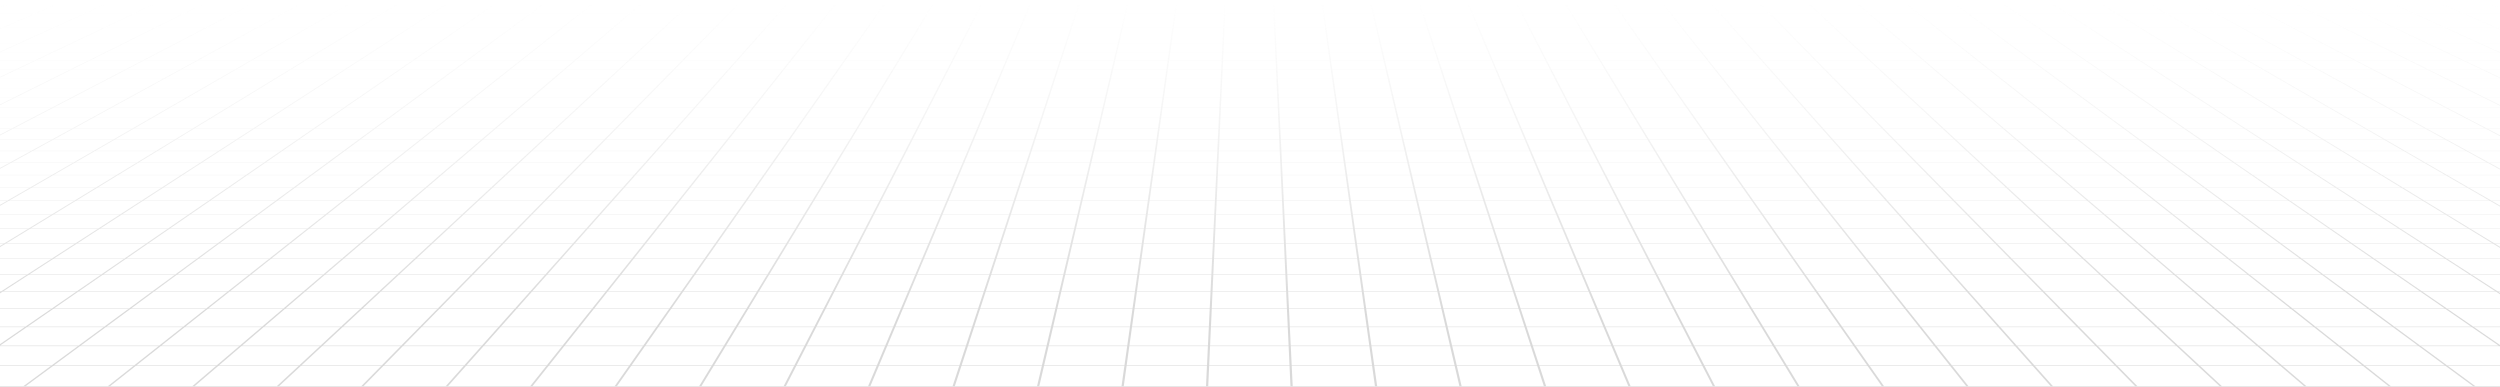 <svg width="1920" height="297" viewBox="0 0 1920 297" fill="none" xmlns="http://www.w3.org/2000/svg">
<path opacity="0.5" d="M19.109 297H82.294H84.019H147.209H148.934H212.123H213.848H277.033H278.759H341.948H343.673H406.862H408.587H471.776H473.501H536.687H538.412H601.601H603.326H666.515H668.24H731.43H733.155H796.34H798.065H861.255H862.98H926.169H927.894H991.079H992.804H1056H1057.72H1120.91H1122.63H1185.82H1187.54H1250.74H1252.46H1315.65H1317.37H1380.56H1382.28H1445.48H1447.2H1510.39H1512.11H1575.3H1577.02H1640.21H1641.94H1705.13H1706.85H1770.04H1771.76H1834.95H1836.68H1899.86H1901.59H1920V296.567H1901.02L1879.92 281.05H1920V280.636H1879.36L1859.21 265.82H1919.56L1920 266.119V264.986L1900.05 251.26H1920V250.882H1899.5L1879.8 237.326H1920V236.963H1879.27L1860.4 223.98H1916.92L1920 225.969V224.968L1918.47 223.98H1920V223.632H1917.93L1898.67 211.185H1920V210.851H1898.16L1879.68 198.906H1920V198.586H1879.18L1861.44 187.115H1914.6L1920 190.41V189.52L1916.05 187.115H1920V186.808H1915.55L1897.46 175.783H1920V175.488H1896.97L1879.57 164.883H1920V164.599H1879.11L1862.35 154.391H1912.54L1920 158.696V157.9L1913.91 154.391H1920V154.117H1913.44L1896.38 144.284H1920V144.021H1895.92L1879.48 134.542H1920V134.287H1879.04L1863.18 125.145H1910.69L1920 130.239V129.522L1911.99 125.145H1920V124.9H1911.54L1895.41 116.075H1920V115.838H1894.98L1879.39 107.314H1920V107.086H1878.98L1863.92 98.85H1909.04L1920 104.56V103.911L1910.27 98.85H1920V98.629H1909.85L1894.54 90.665H1920V90.451H1894.13L1879.32 82.747H1920V82.54H1878.92L1864.59 75.083H1907.53L1919.99 81.271V80.681L1908.71 75.083H1920V74.882H1908.31L1893.75 67.659H1920V67.466H1893.36L1879.25 60.467H1920V60.279H1878.87L1865.2 53.494H1906.18L1920 60.052V59.514L1907.3 53.494H1920V53.311H1906.91L1893.03 46.731H1920V46.554H1892.66L1879.19 40.168H1918.96L1920 40.64V39.997H1919.67L1906.01 33.797H1920V33.63H1905.64L1892.38 27.61H1920V27.448H1892.02L1879.14 21.599H1917.21L1920 22.814V22.36L1918.25 21.6H1920V21.442H1917.89L1904.83 15.756H1920V15.602H1904.48L1891.78 10.074H1920V9.924H1891.44L1879.09 4.547H1915.6L1920 6.388V5.969L1916.6 4.547H1920V4.402H1916.25L1905.74 0H1904.76L1915.26 4.397H1878.75L1868.66 0H1867.67L1877.76 4.397H1841.25L1831.57 0H1830.58L1840.25 4.397H1803.75L1794.47 0H1793.49L1802.75 4.397H1766.24L1757.38 0H1756.4L1765.25 4.397H1728.75L1720.29 0H1719.31L1727.75 4.397H1691.24L1683.21 0H1682.22L1690.25 4.397H1653.75L1646.12 0H1645.14L1652.75 4.397H1616.24L1609.03 0H1608.05L1615.25 4.397H1578.75L1571.95 0H1570.96L1577.75 4.397H1541.25L1534.86 0H1533.88L1540.26 4.397H1503.75L1497.77 0H1496.78L1502.75 4.397H1466.25L1460.68 0H1459.69L1465.25 4.397H1428.74L1423.59 0H1422.6L1427.75 4.397H1391.25L1386.5 0H1385.52L1390.25 4.397H1353.75L1349.42 0H1348.43L1352.75 4.397H1316.25L1312.33 0H1311.34L1315.25 4.397H1278.74L1275.24 0H1274.25L1277.75 4.397H1241.25L1238.15 0H1237.17L1240.25 4.397H1203.75L1201.06 0H1200.08L1202.75 4.397H1166.25L1163.98 0H1162.99L1165.25 4.397H1128.75L1126.89 0H1125.9L1127.75 4.397H1091.24L1089.8 0H1088.81L1090.25 4.397H1053.75L1052.71 0H1051.72L1052.75 4.397H1016.24L1015.63 0H1014.64L1015.25 4.397H978.743L978.535 0H977.548L977.748 4.397H941.245L941.445 0H940.457L940.246 4.397H903.743L904.354 0H903.367L902.744 4.397H866.241L867.267 0H866.28L865.242 4.397H828.74L830.177 0H829.189L827.741 4.397H791.238L793.086 0H792.099L790.239 4.397H753.736L755.995 0H755.008L752.737 4.397H716.235L718.909 0H717.921L715.24 4.397H678.737L681.822 0H680.835L677.738 4.397H641.235L644.731 0H643.744L640.236 4.397H603.733L607.641 0H606.653L602.735 4.397H566.232L570.55 0H569.563L565.233 4.397H528.73L533.463 0H532.476L527.731 4.397H491.228L496.384 0H495.397L490.241 4.397H453.738L459.294 0H458.306L452.739 4.397H416.24L422.207 0H421.22L415.241 4.397H378.743L385.12 0H384.133L377.74 4.397H341.237L348.033 0H347.046L340.242 4.397H303.739L310.947 0H309.959L302.744 4.397H266.241L273.856 0H272.869L265.242 4.397H228.74L236.769 0H235.782L227.745 4.397H191.242L199.683 0H198.695L190.243 4.397H153.74L162.592 0H161.605L152.741 4.397H116.238L125.505 0H124.518L115.243 4.397H78.74L88.418 0H87.431L77.746 4.397H41.243L51.328 0H50.34L40.24 4.397H3.741L14.241 0H13.254L2.742 4.397H-1V4.543H2.396L-1 5.964V6.384L3.395 4.543H39.91L27.558 9.92H-1V10.07H27.216L14.518 15.598H-1V15.752H14.168L1.109 21.438H-1V21.596H0.748L-1 22.356V22.81L1.785 21.594H39.86L26.974 27.444H-1V27.606H26.616L13.354 33.626H-1V33.793H12.985L-0.67 39.993H-1V40.636L0.037 40.166H39.802L26.332 46.551H-1V46.728H25.959L12.078 53.308H-1V53.491H11.698L-1 59.509V60.048L12.816 53.49H53.794L40.121 60.275H-1V60.463H39.74L25.633 67.461H-1V67.655H25.241L10.684 74.878H-1V75.078H10.28L-1 80.676V81.266L11.452 75.08H54.401L40.067 82.538H-1V82.744H39.671L24.864 90.448H-1V90.663H24.453L9.147 98.626H-1V98.847H8.724L-1 103.906V104.556L9.957 98.847H55.074L40.017 107.083H-1V107.311H39.594L24.011 115.835H-1V116.072H23.581L7.449 124.897H-1V125.142H6.999L-1 129.518V130.235L8.298 125.142H55.815L39.956 134.285H-1V134.539H39.514L23.074 144.018H-1V144.281H22.617L5.562 154.114H-1V154.388H5.086L-1 157.897V158.693L6.453 154.388H56.638L39.886 164.596H-1V164.88H39.422L22.021 175.486H-1V175.78H21.537L3.445 186.805H-1V187.113H2.942L-1 189.517V190.407L4.394 187.114H57.56L39.813 198.585H-1V198.904H39.318L20.838 210.85H-1V211.183H20.319L1.059 223.631H-1V223.978H0.525L-1 224.964V225.965L2.07 223.977H58.601L39.729 236.961H-1V237.323H39.203L19.501 250.88H-1V251.258H18.948L-1 264.984V266.118L-0.566 265.819H59.78L39.633 280.635H-1V281.049H39.068L17.972 296.565H-1V296.999H17.38H19.109V297ZM147.716 296.567H84.565L104.171 281.05H165.904L147.716 296.567ZM979.088 33.793L979.373 39.993H939.623L939.908 33.793H979.088ZM939.912 33.627L940.188 27.607H978.808L979.081 33.627H939.912ZM1415.21 175.486L1406.75 164.88H1457.89L1467.31 175.486H1415.21ZM1467.57 175.782L1477.38 186.807H1424.24L1415.44 175.782H1467.57ZM1406.52 164.596L1398.38 154.388H1448.56L1457.64 164.596H1406.52ZM1075.99 98.847H1121.1L1123.79 107.083H1077.93L1075.99 98.847ZM1076.68 107.083H1030.81L1029.64 98.847H1074.75L1076.68 107.083ZM1122.33 98.847H1167.45L1170.92 107.083H1125.04L1122.33 98.847ZM1168.69 98.847H1213.8L1218.04 107.083H1172.17L1168.69 98.847ZM1218.15 107.311L1222.53 115.835H1175.87L1172.26 107.311H1218.15ZM1219.41 107.311H1265.29L1270.47 115.835H1223.81L1219.41 107.311ZM1219.29 107.083L1215.03 98.847H1260.15L1265.16 107.083H1219.29ZM1256.39 90.661H1300.76L1306.35 98.624H1261.25L1256.39 90.661ZM1260.01 98.626H1214.92L1210.81 90.663H1255.17L1260.01 98.626ZM1213.69 98.626H1168.59L1165.23 90.663H1209.6L1213.69 98.626ZM1167.36 98.626H1122.26L1119.64 90.663H1164.02L1167.36 98.626ZM1121.03 98.626H1075.93L1074.06 90.663H1118.43L1121.03 98.626ZM1074.7 98.626H1029.61L1028.48 90.663H1072.85L1074.7 98.626ZM1029.55 107.083H983.683L983.288 98.847H1028.41L1029.55 107.083ZM983.672 134.285H935.324L935.743 125.142H983.257L983.672 134.285ZM935.309 107.083H889.439L890.588 98.847H935.705L935.309 107.083ZM889.389 98.626H844.292L846.148 90.663H890.519L889.389 98.626ZM700.959 107.083L705.193 98.847H750.309L746.828 107.083H700.959ZM746.729 107.311L743.125 115.835H696.456L700.836 107.311H746.729ZM751.543 98.847H796.659L793.947 107.083H748.077L751.543 98.847ZM797.892 98.847H843.009L841.069 107.083H795.203L797.892 98.847ZM844.238 98.847H889.355L888.187 107.083H842.317L844.238 98.847ZM843.059 98.626H797.962L800.563 90.663H844.93L843.059 98.626ZM796.732 98.626H751.635L754.981 90.663H799.352L796.732 98.626ZM750.401 98.626H705.304L709.4 90.663H753.771L750.401 98.626ZM704.075 98.626H658.977L663.818 90.663H708.19L704.075 98.626ZM657.744 98.626H612.651L618.237 90.663H662.608L657.744 98.626ZM658.843 98.847H703.96L699.706 107.083H653.837L658.843 98.847ZM699.587 107.311L695.184 115.835H648.52L653.699 107.311H699.587ZM695.061 116.072L690.505 124.897H643.01L648.374 116.072H695.061ZM696.337 116.072H743.025L739.294 124.897H691.8L696.337 116.072ZM744.3 116.072H790.988L788.084 124.897H740.589L744.3 116.072ZM744.4 115.835L747.985 107.311H793.874L791.069 115.835H744.4ZM795.126 107.311H841.015L839.009 115.835H792.345L795.126 107.311ZM842.267 107.311H888.156L886.946 115.835H840.281L842.267 107.311ZM888.191 116.072H934.879L934.456 124.897H886.961L888.191 116.072ZM888.221 115.835L889.409 107.311H935.297L934.886 115.835H888.221ZM935.313 134.538H983.683L984.118 144.017H934.882L935.313 134.538ZM984.102 115.835L983.691 107.311H1029.58L1030.77 115.835H984.102ZM1030.81 116.072L1032.03 124.897H984.54L984.114 116.072H1030.81ZM1030.84 107.311H1076.73L1078.72 115.835H1032.05L1030.84 107.311ZM1077.98 107.311H1123.87L1126.66 115.835H1079.99L1077.98 107.311ZM1125.12 107.311H1171.01L1174.59 115.835H1127.92L1125.12 107.311ZM1174.7 116.072L1178.41 124.897H1130.91L1128.01 116.072H1174.7ZM1175.97 116.072H1222.66L1227.2 124.897H1179.71L1175.97 116.072ZM1223.93 116.072H1270.61L1275.98 124.897H1228.49L1223.93 116.072ZM1271.89 116.072H1318.58L1324.77 124.897H1277.28L1271.89 116.072ZM1271.75 115.835L1266.55 107.311H1312.44L1318.42 115.835H1271.75ZM1266.41 107.083L1261.38 98.847H1306.5L1312.28 107.083H1266.41ZM1301.97 90.661H1346.34L1352.67 98.624H1307.58L1301.97 90.661ZM1301.82 90.448L1296.39 82.744H1340.04L1346.17 90.448H1301.82ZM1300.61 90.448H1256.25L1251.55 82.744H1295.2L1300.61 90.448ZM1255.04 90.448H1210.7L1206.71 82.744H1250.36L1255.04 90.448ZM1209.48 90.448H1165.14L1161.88 82.744H1205.52L1209.48 90.448ZM1163.92 90.448H1119.57L1117.03 82.744H1160.68L1163.92 90.448ZM1118.36 90.448H1074.01L1072.2 82.744H1115.84L1118.36 90.448ZM1072.8 90.448H1028.45L1027.36 82.744H1071.01L1072.8 90.448ZM1028.38 98.626H983.276L982.892 90.663H1027.27L1028.38 98.626ZM983.242 124.896H935.751L936.154 116.07H982.838L983.242 124.896ZM935.716 98.626H890.619L891.729 90.663H936.1L935.716 98.626ZM890.55 90.448H846.198L847.992 82.744H891.641L890.55 90.448ZM844.984 90.448H800.636L803.152 82.744H846.801L844.984 90.448ZM799.425 90.448H755.073L758.312 82.744H801.961L799.425 90.448ZM753.863 90.448H709.511L713.472 82.744H757.121L753.863 90.448ZM708.297 90.448H663.945L668.629 82.744H712.277L708.297 90.448ZM662.735 90.448H618.387L623.792 82.744H667.441L662.735 90.448ZM617.173 90.448H572.821L578.949 82.744H622.598L617.173 90.448ZM617.023 90.661L611.417 98.624H566.32L572.652 90.661H617.023ZM612.497 98.847H657.614L652.588 107.083H606.723L612.497 98.847ZM652.446 107.311L647.244 115.835H600.579L606.557 107.311H652.446ZM647.098 116.072L641.712 124.897H594.221L600.41 116.072H647.098ZM642.86 125.141H690.378L685.656 134.283H637.305L642.86 125.141ZM691.677 125.141H739.191L735.326 134.283H686.974L691.677 125.141ZM740.489 125.141H788.003L784.995 134.283H736.643L740.489 125.141ZM789.302 125.141H836.816L834.664 134.283H786.316L789.302 125.141ZM789.382 124.896L792.264 116.07H838.952L836.873 124.896H789.382ZM840.227 116.072H886.915L885.663 124.897H838.168L840.227 116.072ZM886.927 125.141H934.444L934.006 134.283H885.655L886.927 125.141ZM934.867 144.281H984.125L984.575 154.114H934.421L934.867 144.281ZM984.552 125.141H1032.07L1033.34 134.283H984.99L984.552 125.141ZM1033.33 124.896L1032.08 116.07H1078.77L1080.82 124.896H1033.33ZM1080.04 116.072H1126.73L1129.61 124.897H1082.12L1080.04 116.072ZM1129.69 125.141L1132.68 134.283H1084.33L1082.18 125.141H1129.69ZM1130.99 125.141H1178.51L1182.35 134.283H1134L1130.99 125.141ZM1179.81 125.141H1227.32L1232.02 134.283H1183.67L1179.81 125.141ZM1228.61 125.141H1276.13L1281.68 134.283H1233.34L1228.61 125.141ZM1277.43 125.141H1324.94L1331.36 134.283H1283.01L1277.43 125.141ZM1319.86 116.072H1366.55L1373.56 124.897H1326.07L1319.86 116.072ZM1319.69 115.835L1313.7 107.311H1359.58L1366.36 115.835H1319.69ZM1313.53 107.083L1307.73 98.847H1352.85L1359.4 107.083H1313.53ZM1347.55 90.661H1391.92L1399 98.624H1353.9L1347.55 90.661ZM1347.38 90.448L1341.24 82.744H1384.88L1391.73 90.448H1347.38ZM1341.07 82.536L1335.13 75.078H1378.07L1384.7 82.536H1341.07ZM1339.88 82.536H1296.25L1291 75.078H1333.95L1339.88 82.536ZM1295.06 82.536H1251.43L1246.88 75.078H1289.83L1295.06 82.536ZM1250.24 82.536H1206.61L1202.76 75.078H1245.7L1250.24 82.536ZM1205.42 82.536H1161.79L1158.64 75.078H1201.59L1205.42 82.536ZM1160.6 82.536H1116.97L1114.51 75.078H1157.46L1160.6 82.536ZM1115.77 82.536H1072.15L1070.39 75.078H1113.34L1115.77 82.536ZM1070.95 82.536H1027.32L1026.27 75.078H1069.21L1070.95 82.536ZM1027.24 90.448H982.88L982.512 82.744H1026.16L1027.24 90.448ZM982.831 115.835H936.166L936.554 107.311H982.442L982.831 115.835ZM936.112 90.448H891.76L892.832 82.744H936.481L936.112 90.448ZM891.668 82.536H848.038L849.775 75.078H892.724L891.668 82.536ZM846.847 82.536H803.217L805.653 75.078H848.603L846.847 82.536ZM802.03 82.536H758.401L761.536 75.078H804.485L802.03 82.536ZM757.206 82.536H713.576L717.41 75.078H760.36L757.206 82.536ZM712.385 82.536H668.755L673.289 75.078H716.239L712.385 82.536ZM667.564 82.536H623.935L629.167 75.078H672.113L667.564 82.536ZM622.744 82.536H579.114L585.046 75.078H627.996L622.744 82.536ZM577.923 82.536H534.293L540.921 75.078H583.87L577.923 82.536ZM577.758 82.744L571.611 90.448H527.259L534.105 82.744H577.758ZM571.442 90.661L565.091 98.624H519.993L527.07 90.661H571.442ZM566.143 98.847H611.26L605.462 107.083H559.593L566.143 98.847ZM605.305 107.311L599.307 115.835H552.639L559.416 107.311H605.305ZM599.138 116.072L592.926 124.897H545.431L552.447 116.072H599.138ZM594.052 125.141H641.566L635.987 134.283H587.639L594.052 125.141ZM635.829 134.538L630.043 144.017H580.808L587.455 134.538H635.829ZM637.151 134.538H685.526L680.631 144.017H631.392L637.151 134.538ZM686.843 134.538H735.218L731.211 144.017H681.972L686.843 134.538ZM736.54 134.538H784.914L781.794 144.017H732.555L736.54 134.538ZM786.232 134.538H834.603L832.37 144.017H783.135L786.232 134.538ZM835.924 134.538H884.299L882.954 144.017H833.715L835.924 134.538ZM835.982 134.285L838.114 125.142H885.632L884.337 134.285H835.982ZM885.617 134.538H933.991L933.534 144.017H884.295L885.617 134.538ZM934.406 154.388H984.586L985.051 164.596H933.941L934.406 154.388ZM985.001 134.538H1033.38L1034.7 144.017H985.458L985.001 134.538ZM1034.66 134.285L1033.37 125.142H1080.88L1083.01 134.285H1034.66ZM1083.07 134.538L1085.28 144.017H1036.04L1034.7 134.538H1083.07ZM1084.39 134.538H1132.76L1135.86 144.017H1086.62L1084.39 134.538ZM1134.08 134.538H1182.46L1186.44 144.017H1137.2L1134.08 134.538ZM1183.78 134.538H1232.15L1237.02 144.017H1187.79L1183.78 134.538ZM1233.47 134.538H1281.84L1287.6 144.017H1238.37L1233.47 134.538ZM1283.16 134.538H1331.53L1338.18 144.017H1288.94L1283.16 134.538ZM1332.86 134.538H1381.23L1388.76 144.017H1339.53L1332.86 134.538ZM1332.68 134.285L1326.24 125.142H1373.76L1381.03 134.285H1332.68ZM1367.82 116.072H1414.51L1422.35 124.897H1374.86L1367.82 116.072ZM1367.63 115.835L1360.83 107.311H1406.72L1414.3 115.835H1367.63ZM1360.65 107.083L1354.08 98.847H1399.19L1406.51 107.083H1360.65ZM1393.13 90.661H1437.51L1445.33 98.624H1400.23L1393.13 90.661ZM1392.94 90.448L1386.08 82.744H1429.73L1437.3 90.448H1392.94ZM1385.89 82.536L1379.24 75.078H1422.2L1429.52 82.536H1385.89ZM1416.06 67.655H1458.33L1466.1 74.878H1423.17L1416.06 67.655ZM1422 74.878H1379.07L1372.63 67.655H1414.9L1422 74.878ZM1377.89 74.878H1334.96L1329.2 67.655H1371.47L1377.89 74.878ZM1333.79 74.878H1290.86L1285.78 67.655H1328.05L1333.79 74.878ZM1289.69 74.878H1246.76L1242.35 67.655H1284.63L1289.69 74.878ZM1245.58 74.878H1202.65L1198.92 67.655H1241.19L1245.58 74.878ZM1201.48 74.878H1158.55L1155.5 67.655H1197.77L1201.48 74.878ZM1157.38 74.878H1114.45L1112.07 67.655H1154.34L1157.38 74.878ZM1113.27 74.878H1070.34L1068.64 67.655H1110.91L1113.27 74.878ZM1069.17 74.878H1026.24L1025.22 67.655H1067.48L1069.17 74.878ZM1026.13 82.536H982.5L982.143 75.078H1025.1L1026.13 82.536ZM982.431 107.083H936.565L936.942 98.847H982.058L982.431 107.083ZM936.492 82.536H892.863L893.9 75.078H936.85L936.492 82.536ZM892.755 74.878H849.825L851.507 67.655H893.781L892.755 74.878ZM848.653 74.878H805.722L808.081 67.655H850.351L848.653 74.878ZM804.551 74.878H761.62L764.655 67.655H806.929L804.551 74.878ZM760.444 74.878H717.514L721.225 67.655H763.499L760.444 74.878ZM716.342 74.878H673.412L677.803 67.655H720.077L716.342 74.878ZM672.236 74.878H629.306L634.373 67.655H676.643L672.236 74.878ZM628.134 74.878H585.204L590.947 67.655H633.221L628.134 74.878ZM584.032 74.878H541.101L547.521 67.655H589.795L584.032 74.878ZM539.926 74.878H496.995L504.091 67.655H546.365L539.926 74.878ZM495.823 74.878H452.893L460.665 67.655H502.935L495.823 74.878ZM496.799 75.078H539.749L533.102 82.536H489.469L496.799 75.078ZM532.914 82.744L526.048 90.448H481.696L489.265 82.744H532.914ZM525.86 90.661L518.76 98.624H473.663L481.489 90.661H525.86ZM519.794 98.847H564.91L558.34 107.083H512.471L519.794 98.847ZM558.16 107.311L551.363 115.835H504.695L512.271 107.311H558.16ZM551.175 116.072L544.136 124.897H496.642L504.487 116.072H551.175ZM545.239 125.141H592.757L586.322 134.283H537.97L545.239 125.141ZM586.141 134.538L579.467 144.017H530.228L537.766 134.538H586.141ZM579.279 144.281L572.356 154.114H522.199L530.017 144.281H579.279ZM580.628 144.281H629.886L623.885 154.114H573.727L580.628 144.281ZM631.231 144.281H680.493L675.414 154.114H625.256L631.231 144.281ZM681.837 144.281H731.099L726.942 154.114H676.785L681.837 144.281ZM732.444 144.281H781.706L778.471 154.114H728.314L732.444 144.281ZM783.051 144.281H832.309L829.992 154.114H779.835L783.051 144.281ZM833.654 144.281H882.916L881.521 154.114H831.364L833.654 144.281ZM884.26 144.281H933.522L933.05 154.114H882.893L884.26 144.281ZM933.93 164.88H985.067L985.551 175.486H933.445L933.93 164.88ZM985.47 144.281H1034.73L1036.1 154.114H985.943L985.47 144.281ZM1036.08 144.281H1085.34L1087.63 154.114H1037.47L1036.08 144.281ZM1086.68 144.281H1135.94L1139.15 154.114H1089L1086.68 144.281ZM1137.29 144.281H1186.55L1190.69 154.114H1140.53L1137.29 144.281ZM1187.9 144.281H1237.16L1242.21 154.114H1192.05L1187.9 144.281ZM1238.5 144.281H1287.76L1293.74 154.114H1243.58L1238.5 144.281ZM1289.11 144.281H1338.37L1345.27 154.114H1295.11L1289.11 144.281ZM1339.72 144.281H1388.98L1396.79 154.114H1346.64L1339.72 144.281ZM1390.32 144.281H1439.58L1448.32 154.114H1398.16L1390.32 144.281ZM1390.11 144.017L1382.55 134.538H1430.92L1439.34 144.017H1390.11ZM1382.34 134.285L1375.05 125.142H1422.57L1430.69 134.285H1382.34ZM1415.78 116.072H1462.47L1471.14 124.897H1423.65L1415.78 116.072ZM1415.57 115.835L1407.97 107.311H1453.87L1462.24 115.835H1415.57ZM1407.77 107.083L1400.43 98.847H1445.55L1453.64 107.083H1407.77ZM1438.72 90.661H1483.08L1491.66 98.624H1446.56L1438.72 90.661ZM1438.51 90.448L1430.92 82.744H1474.57L1482.86 90.448H1438.51ZM1430.71 82.536L1423.37 75.078H1466.31L1474.34 82.536H1430.71ZM1459.48 67.655H1501.75L1510.2 74.878H1467.27L1459.48 67.655ZM1459.27 67.461L1451.72 60.463H1493.34L1501.53 67.461H1459.27ZM1458.12 67.461H1415.87L1408.97 60.463H1450.59L1458.12 67.461ZM1414.71 67.461H1372.45L1366.22 60.463H1407.84L1414.71 67.461ZM1371.3 67.461H1329.05L1323.47 60.463H1365.08L1371.3 67.461ZM1327.9 67.461H1285.64L1280.72 60.463H1322.33L1327.9 67.461ZM1284.49 67.461H1242.23L1237.96 60.463H1279.58L1284.49 67.461ZM1241.07 67.461H1198.82L1195.2 60.463H1236.82L1241.07 67.461ZM1197.67 67.461H1155.41L1152.45 60.463H1194.07L1197.67 67.461ZM1154.26 67.461H1112L1109.7 60.463H1151.32L1154.26 67.461ZM1110.85 67.461H1068.6L1066.95 60.463H1108.56L1110.85 67.461ZM1067.44 67.461H1025.19L1024.2 60.463H1065.81L1067.44 67.461ZM1025.07 74.878H982.135L981.789 67.655H1024.07L1025.07 74.878ZM982.043 98.626H936.949L937.311 90.663H981.678L982.043 98.626ZM936.861 74.878H893.931L894.937 67.655H937.211L936.861 74.878ZM893.808 67.461H851.554L853.182 60.463H894.799L893.808 67.461ZM850.397 67.461H808.143L810.429 60.463H852.045L850.397 67.461ZM806.99 67.461H764.736L767.679 60.463H809.295L806.99 67.461ZM763.583 67.461H721.329L724.925 60.463H766.542L763.583 67.461ZM720.173 67.461H677.919L682.172 60.463H723.788L720.173 67.461ZM676.762 67.461H634.508L639.418 60.463H681.034L676.762 67.461ZM633.355 67.461H591.101L596.668 60.463H638.284L633.355 67.461ZM589.945 67.461H547.69L553.91 60.463H595.527L589.945 67.461ZM546.538 67.461H504.284L511.161 60.463H552.777L546.538 67.461ZM503.127 67.461H460.873L468.403 60.463H510.02L503.127 67.461ZM459.72 67.461H417.466L425.653 60.463H467.27L459.72 67.461ZM459.509 67.655L451.717 74.878H408.787L417.235 67.655H459.509ZM452.678 75.078H495.627L488.282 82.536H444.652L452.678 75.078ZM488.074 82.744L480.486 90.448H436.138L444.429 82.744H488.074ZM480.275 90.661L472.43 98.624H427.336L435.908 90.661H480.275ZM473.444 98.847H518.56L511.218 107.083H465.349L473.444 98.847ZM511.018 107.311L503.423 115.835H456.754L465.13 107.311H511.018ZM503.212 116.072L495.347 124.897H447.852L456.524 116.072H503.212ZM496.423 125.141H543.937L536.645 134.283H488.293L496.423 125.141ZM536.445 134.538L528.884 144.017H479.645L488.07 134.538H536.445ZM528.676 144.281L520.831 154.114H470.674L479.414 144.281H528.676ZM521.984 154.388H572.168L564.983 164.596H513.865L521.984 154.388ZM573.535 154.388H623.716L617.488 164.596H566.378L573.535 154.388ZM625.087 154.388H675.271L670 164.596H618.886L625.087 154.388ZM676.643 154.388H726.827L722.509 164.596H671.395L676.643 154.388ZM728.195 154.388H778.379L775.017 164.596H723.903L728.195 154.388ZM779.747 154.388H829.927L827.522 164.596H776.412L779.747 154.388ZM831.299 154.388H881.483L880.034 164.596H828.92L831.299 154.388ZM882.854 154.388H933.038L932.547 164.596H881.429L882.854 154.388ZM933.43 175.782H985.562L986.065 186.807H932.931L933.43 175.782ZM985.958 154.388H1036.14L1037.56 164.596H986.446L985.958 154.388ZM1037.51 154.388H1087.69L1090.07 164.596H1038.96L1037.51 154.388ZM1089.07 154.388H1139.25L1142.58 164.596H1091.47L1089.07 154.388ZM1140.61 154.388H1190.8L1195.09 164.596H1143.98L1140.61 154.388ZM1192.17 154.388H1242.35L1247.6 164.596H1196.49L1192.17 154.388ZM1243.72 154.388H1293.9L1300.11 164.596H1249L1243.72 154.388ZM1295.27 154.388H1345.46L1352.62 164.596H1301.5L1295.27 154.388ZM1346.83 154.388H1397.01L1405.13 164.596H1354.02L1346.83 154.388ZM1440.92 144.281H1490.19L1499.85 154.114H1449.69L1440.92 144.281ZM1440.69 144.017L1432.24 134.538H1480.61L1489.93 144.017H1440.69ZM1432.01 134.285L1423.86 125.142H1471.38L1480.36 134.285H1432.01ZM1463.75 116.072H1510.44L1519.93 124.897H1472.44L1463.75 116.072ZM1463.51 115.835L1455.12 107.311H1501.01L1510.18 115.835H1463.51ZM1454.89 107.083L1446.78 98.847H1491.9L1500.76 107.083H1454.89ZM1484.3 90.661H1528.67L1537.98 98.624H1492.89L1484.3 90.661ZM1484.07 90.448L1475.76 82.744H1519.41L1528.42 90.448H1484.07ZM1475.54 82.536L1467.49 75.078H1510.44L1519.16 82.536H1475.54ZM1502.91 67.655H1545.18L1554.31 74.878H1511.37L1502.91 67.655ZM1502.68 67.461L1494.47 60.463H1536.09L1544.94 67.461H1502.68ZM1494.25 60.275L1486.3 53.49H1527.28L1535.85 60.275H1494.25ZM1493.12 60.275H1451.52L1444.2 53.49H1485.18L1493.12 60.275ZM1450.39 60.275H1408.79L1402.1 53.49H1443.08L1450.39 60.275ZM1407.65 60.275H1366.05L1360 53.49H1400.99L1407.65 60.275ZM1364.91 60.275H1323.32L1317.9 53.49H1358.88L1364.91 60.275ZM1322.18 60.275H1280.58L1275.81 53.49H1316.78L1322.18 60.275ZM1279.44 60.275H1237.84L1233.7 53.49H1274.68L1279.44 60.275ZM1236.71 60.275H1195.11L1191.6 53.49H1232.58L1236.71 60.275ZM1193.97 60.275H1152.38L1149.51 53.49H1190.49L1193.97 60.275ZM1151.24 60.275H1109.64L1107.41 53.49H1148.39L1151.24 60.275ZM1108.5 60.275H1066.9L1065.31 53.49H1106.29L1108.5 60.275ZM1065.77 60.275H1024.17L1023.21 53.49H1064.19L1065.77 60.275ZM1024.04 67.461H981.778L981.44 60.463H1023.06L1024.04 67.461ZM981.67 90.448H937.322L937.672 82.744H981.317L981.67 90.448ZM937.218 67.461H894.964L895.94 60.463H937.556L937.218 67.461ZM894.826 60.275H853.225L854.804 53.49H895.786L894.826 60.275ZM852.091 60.275H810.494L812.711 53.49H853.69L852.091 60.275ZM809.357 60.275H767.756L770.607 53.49H811.589L809.357 60.275ZM766.619 60.275H725.021L728.51 53.49H769.492L766.619 60.275ZM723.884 60.275H682.283L686.405 53.49H727.388L723.884 60.275ZM681.15 60.275H639.552L644.313 53.49H685.291L681.15 60.275ZM638.415 60.275H596.814L602.208 53.49H643.191L638.415 60.275ZM595.677 60.275H554.076L560.108 53.49H601.09L595.677 60.275ZM552.942 60.275H511.341L518.007 53.49H558.99L552.942 60.275ZM510.208 60.275H468.607L475.906 53.49H516.885L510.208 60.275ZM467.473 60.275H425.872L433.81 53.49H474.792L467.473 60.275ZM424.735 60.275H383.138L391.709 53.49H432.692L424.735 60.275ZM424.516 60.463L416.31 67.461H374.055L382.9 60.463H424.516ZM416.083 67.655L407.615 74.878H364.685L373.809 67.655H416.083ZM408.553 75.078H451.502L443.457 82.536H399.827L408.553 75.078ZM443.234 82.744L434.924 90.448H390.572L399.585 82.744H443.234ZM434.693 90.661L426.103 98.624H381.005L390.322 90.661H434.693ZM427.098 98.847H472.214L464.104 107.083H418.238L427.098 98.847ZM463.877 107.311L455.482 115.835H408.818L417.988 107.311H463.877ZM455.248 116.072L446.554 124.897H399.063L408.56 116.072H455.248ZM447.61 125.141H495.128L486.979 134.283H438.628L447.61 125.141ZM486.752 134.538L478.304 144.017H429.065L438.378 134.538H486.752ZM478.066 144.281L469.302 154.114H419.145L428.808 144.281H478.066ZM470.428 154.388H520.612L512.471 164.596H461.357L470.428 154.388ZM512.244 164.88L503.784 175.486H451.675L461.099 164.88H512.244ZM503.55 175.782L494.755 186.807H441.617L451.414 175.782H503.55ZM495.962 187.114H549.131L541.055 198.585H486.841L495.962 187.114ZM496.208 186.807L504.975 175.782H557.111L549.35 186.807H496.208ZM505.209 175.486L513.643 164.88H564.783L557.318 175.486H505.209ZM566.178 164.88H617.315L610.841 175.486H558.736L566.178 164.88ZM618.71 164.88H669.85L664.372 175.486H612.263L618.71 164.88ZM671.249 164.88H722.39L717.906 175.486H665.797L671.249 164.88ZM723.784 164.88H774.925L771.433 175.486H719.324L723.784 164.88ZM776.32 164.88H827.457L824.959 175.486H772.854L776.32 164.88ZM828.855 164.88H879.996L878.494 175.486H826.385L828.855 164.88ZM881.39 164.88H932.531L932.02 175.486H879.911L881.39 164.88ZM932.915 187.114H986.081L986.603 198.585H932.393L932.915 187.114ZM986.461 164.88H1037.6L1039.08 175.486H986.972L986.461 164.88ZM1039 164.88H1090.14L1092.61 175.486H1040.5L1039 164.88ZM1091.54 164.88H1142.67L1146.14 175.486H1094.03L1091.54 164.88ZM1144.07 164.88H1195.21L1199.66 175.486H1147.56L1144.07 164.88ZM1196.61 164.88H1247.74L1253.2 175.486H1201.09L1196.61 164.88ZM1249.14 164.88H1300.28L1306.73 175.486H1254.62L1249.14 164.88ZM1301.68 164.88H1352.82L1360.26 175.486H1308.15L1301.68 164.88ZM1354.22 164.88H1405.35L1413.79 175.486H1361.68L1354.22 164.88ZM1414.02 175.782L1422.79 186.807H1369.65L1361.89 175.782H1414.02ZM1423.03 187.114L1432.15 198.585H1377.94L1369.87 187.114H1423.03ZM1424.48 187.114H1477.65L1487.85 198.585H1433.63L1424.48 187.114ZM1469 175.782H1521.14L1531.97 186.807H1478.82L1469 175.782ZM1468.73 175.486L1459.28 164.88H1510.42L1520.84 175.486H1468.73ZM1459.03 164.596L1449.93 154.388H1500.12L1510.15 164.596H1459.03ZM1491.53 144.281H1540.79L1551.37 154.114H1501.22L1491.53 144.281ZM1491.27 144.017L1481.94 134.538H1530.31L1540.51 144.017H1491.27ZM1481.69 134.285L1472.68 125.142H1520.19L1530.03 134.285H1481.69ZM1511.71 116.072H1558.39L1568.72 124.897H1521.22L1511.71 116.072ZM1511.45 115.835L1502.26 107.311H1548.15L1558.11 115.835H1511.45ZM1502.01 107.083L1493.13 98.847H1538.24L1547.88 107.083H1502.01ZM1529.88 90.661H1574.26L1584.32 98.624H1539.22L1529.88 90.661ZM1529.63 90.448L1520.6 82.744H1564.25L1573.99 90.448H1529.63ZM1520.35 82.536L1511.61 75.078H1554.56L1563.99 82.536H1520.35ZM1546.34 67.655H1588.61L1598.41 74.878H1555.48L1546.34 67.655ZM1546.09 67.461L1537.23 60.463H1578.85L1588.35 67.461H1546.09ZM1536.99 60.275L1528.4 53.49H1569.38L1578.59 60.275H1536.99ZM1561.3 46.727H1601.67L1611.22 53.307H1570.25L1561.3 46.727ZM1569.13 53.307H1528.17L1519.84 46.727H1560.21L1569.13 53.307ZM1527.05 53.307H1486.09L1478.37 46.727H1518.74L1527.05 53.307ZM1484.97 53.307H1444L1436.9 46.727H1477.26L1484.97 53.307ZM1442.89 53.307H1401.92L1395.44 46.727H1435.81L1442.89 53.307ZM1400.8 53.307H1359.84L1353.97 46.727H1394.34L1400.8 53.307ZM1358.72 53.307H1317.76L1312.51 46.727H1352.87L1358.72 53.307ZM1316.64 53.307H1275.67L1271.04 46.727H1311.41L1316.64 53.307ZM1274.56 53.307H1233.59L1229.57 46.727H1269.94L1274.56 53.307ZM1232.47 53.307H1191.51L1188.11 46.727H1228.47L1232.47 53.307ZM1190.39 53.307H1149.43L1146.65 46.727H1187.01L1190.39 53.307ZM1148.31 53.307H1107.35L1105.18 46.727H1145.55L1148.31 53.307ZM1106.22 53.307H1065.26L1063.71 46.727H1104.08L1106.22 53.307ZM1064.15 53.307H1023.18L1022.25 46.727H1062.61L1064.15 53.307ZM1023.03 60.275H981.432L981.105 53.49H1022.09L1023.03 60.275ZM981.309 82.536H937.679L938.021 75.078H980.971L981.309 82.536ZM937.56 60.275H895.959L896.904 53.49H937.887L937.56 60.275ZM895.813 53.307H854.85L856.383 46.727H896.747L895.813 53.307ZM853.732 53.307H812.769L814.916 46.727H855.28L853.732 53.307ZM811.651 53.307H770.687L773.453 46.727H813.817L811.651 53.307ZM769.565 53.307H728.602L731.983 46.727H772.347L769.565 53.307ZM727.484 53.307H686.521L690.52 46.727H730.884L727.484 53.307ZM685.399 53.307H644.435L649.05 46.727H689.414L685.399 53.307ZM643.317 53.307H602.354L607.587 46.727H647.951L643.317 53.307ZM601.236 53.307H560.273L566.12 46.727H606.484L601.236 53.307ZM559.151 53.307H518.188L524.654 46.727H565.018L559.151 53.307ZM517.07 53.307H476.106L483.187 46.727H523.551L517.07 53.307ZM474.988 53.307H434.025L441.724 46.727H482.088L474.988 53.307ZM432.903 53.307H391.94L400.254 46.727H440.618L432.903 53.307ZM390.822 53.307H349.858L358.791 46.727H399.155L390.822 53.307ZM348.74 53.307H307.777L317.324 46.727H357.688L348.74 53.307ZM349.613 53.49H390.591L382.001 60.275H340.403L349.613 53.49ZM381.762 60.463L372.903 67.461H330.648L340.146 60.463H381.762ZM372.657 67.655L363.513 74.878H320.582L330.387 67.655H372.657ZM364.431 75.078H407.381L398.636 82.536H355.007L364.431 75.078ZM398.394 82.744L389.362 90.448H345.01L354.745 82.744H398.394ZM389.112 90.661L379.776 98.624H334.679L344.741 90.661H389.112ZM380.748 98.847H425.865L416.982 107.083H371.112L380.748 98.847ZM416.736 107.311L407.542 115.835H360.873L370.843 107.311H416.736ZM407.285 116.072L397.764 124.897H350.273L360.597 116.072H407.285ZM398.802 125.141H446.315L437.31 134.283H388.962L398.802 125.141ZM437.056 134.538L427.72 144.017H378.485L388.686 134.538H437.056ZM427.463 144.281L417.777 154.114H367.62L378.205 144.281H427.463ZM418.876 154.388H469.06L459.962 164.596H408.848L418.876 154.388ZM459.709 164.88L450.257 175.486H398.148L408.568 164.88H459.709ZM449.992 175.782L440.164 186.807H387.026L397.856 175.782H449.992ZM441.344 187.114H494.513L485.362 198.585H431.147L441.344 187.114ZM485.108 198.904L475.58 210.85H420.248L430.863 198.904H485.108ZM486.587 198.904H540.828L532.418 210.85H477.086L486.587 198.904ZM542.312 198.904H596.553L589.264 210.85H533.936L542.312 198.904ZM542.538 198.585L550.583 187.114H603.749L596.749 198.585H542.538ZM550.798 186.807L558.532 175.782H610.664L603.937 186.807H550.798ZM612.086 175.782H664.222L658.528 186.807H605.389L612.086 175.782ZM665.643 175.782H717.779L713.115 186.807H659.976L665.643 175.782ZM719.201 175.782H771.336L767.706 186.807H714.567L719.201 175.782ZM772.758 175.782H824.89L822.293 186.807H769.158L772.758 175.782ZM826.315 175.782H878.451L876.888 186.807H823.749L826.315 175.782ZM879.873 175.782H932.009L931.478 186.807H878.34L879.873 175.782ZM932.377 198.904H986.619L987.164 210.85H931.836L932.377 198.904ZM986.988 175.782H1039.12L1040.66 186.807H987.518L986.988 175.782ZM1040.54 175.782H1092.68L1095.24 186.807H1042.1L1040.54 175.782ZM1094.1 175.782H1146.23L1149.83 186.807H1096.7L1094.1 175.782ZM1147.66 175.782H1199.79L1204.43 186.807H1151.28L1147.66 175.782ZM1201.22 175.782H1253.35L1259.02 186.807H1205.88L1201.22 175.782ZM1254.77 175.782H1306.91L1313.61 186.807H1260.47L1254.77 175.782ZM1308.33 175.782H1360.46L1368.2 186.807H1315.06L1308.33 175.782ZM1368.41 187.114L1376.46 198.585H1322.24L1315.24 187.114H1368.41ZM1376.68 198.904L1385.06 210.85H1329.73L1322.44 198.904H1376.68ZM1378.16 198.904H1432.41L1441.9 210.85H1386.57L1378.16 198.904ZM1433.89 198.904H1488.13L1498.75 210.85H1443.42L1433.89 198.904ZM1489.61 198.904H1543.85L1555.59 210.85H1500.25L1489.61 198.904ZM1489.32 198.585L1479.1 187.114H1532.27L1543.54 198.585H1489.32ZM1522.56 175.782H1574.69L1586.56 186.807H1533.42L1522.56 175.782ZM1522.27 175.486L1511.82 164.88H1562.96L1574.37 175.486H1522.27ZM1511.54 164.596L1501.49 154.388H1551.67L1562.65 164.596H1511.54ZM1542.14 144.281H1591.39L1602.9 154.114H1552.74L1542.14 144.281ZM1541.85 144.017L1531.63 134.538H1580L1591.09 144.017H1541.85ZM1531.35 134.285L1521.49 125.142H1569L1579.7 134.285H1531.35ZM1559.67 116.072H1606.36L1617.51 124.897H1570.01L1559.67 116.072ZM1559.39 115.835L1549.4 107.311H1595.29L1606.06 115.835H1559.39ZM1549.13 107.083L1539.48 98.847H1584.6L1595.01 107.083H1549.13ZM1575.47 90.661H1619.83L1630.64 98.624H1585.55L1575.47 90.661ZM1575.19 90.448L1565.44 82.744H1609.08L1619.54 90.448H1575.19ZM1565.18 82.536L1555.74 75.078H1598.68L1608.81 82.536H1565.18ZM1589.76 67.655H1632.04L1642.52 74.878H1599.59L1589.76 67.655ZM1589.5 67.461L1579.98 60.463H1621.6L1631.76 67.461H1589.5ZM1579.73 60.275L1570.5 53.49H1611.48L1621.33 60.275H1579.73ZM1602.77 46.727H1643.14L1653.3 53.307H1612.34L1602.77 46.727ZM1602.52 46.549L1593.23 40.164H1633L1642.86 46.549H1602.52ZM1601.41 46.549H1561.06L1552.38 40.164H1592.15L1601.41 46.549ZM1559.96 46.549H1519.62L1511.53 40.164H1551.3L1559.96 46.549ZM1518.52 46.549H1478.16L1470.68 40.164H1510.44L1518.52 46.549ZM1477.06 46.549H1436.72L1429.83 40.164H1469.6L1477.06 46.549ZM1435.61 46.549H1395.27L1388.98 40.164H1428.74L1435.61 46.549ZM1394.17 46.549H1353.81L1348.12 40.164H1387.89L1394.17 46.549ZM1352.71 46.549H1312.37L1307.28 40.164H1347.04L1352.71 46.549ZM1311.27 46.549H1270.92L1266.43 40.164H1306.19L1311.27 46.549ZM1269.82 46.549H1229.47L1225.57 40.164H1265.34L1269.82 46.549ZM1228.37 46.549H1188.02L1184.72 40.164H1224.48L1228.37 46.549ZM1186.92 46.549H1146.57L1143.87 40.164H1183.64L1186.92 46.549ZM1145.47 46.549H1105.12L1103.02 40.164H1142.79L1145.47 46.549ZM1104.02 46.549H1063.67L1062.17 40.164H1101.94L1104.02 46.549ZM1062.57 46.549H1022.23L1021.32 40.164H1061.08L1062.57 46.549ZM1022.06 53.307H981.098L980.783 46.727H1021.15L1022.06 53.307ZM980.963 74.878H938.033L938.363 67.655H980.633L980.963 74.878ZM937.898 53.307H896.935L897.853 46.727H938.217L937.898 53.307ZM896.77 46.549H856.421L857.908 40.164H897.673L896.77 46.549ZM855.322 46.549H814.978L817.064 40.164H856.828L855.322 46.549ZM813.875 46.549H773.526L776.212 40.164H815.977L813.875 46.549ZM772.424 46.549H732.075L735.356 40.164H775.121L772.424 46.549ZM730.973 46.549H690.624L694.504 40.164H734.269L730.973 46.549ZM689.525 46.549H649.18L653.66 40.164H693.425L689.525 46.549ZM648.074 46.549H607.725L612.804 40.164H652.569L648.074 46.549ZM606.626 46.549H566.278L571.952 40.164H611.717L606.626 46.549ZM565.175 46.549H524.827L531.101 40.164H570.865L565.175 46.549ZM523.724 46.549H483.379L490.253 40.164H530.017L523.724 46.549ZM482.277 46.549H441.928L449.397 40.164H489.161L482.277 46.549ZM440.825 46.549H400.477L408.545 40.164H448.309L440.825 46.549ZM399.378 46.549H359.029L367.697 40.164H407.461L399.378 46.549ZM357.93 46.549H317.582L326.845 40.164H366.609L357.93 46.549ZM316.479 46.549H276.131L285.993 40.164H325.758L316.479 46.549ZM316.222 46.727L306.659 53.307H265.692L275.858 46.727H316.222ZM307.512 53.49H348.495L339.27 60.275H297.669L307.512 53.49ZM339.012 60.463L329.496 67.461H287.238L297.392 60.463H339.012ZM329.231 67.655L319.411 74.878H276.476L286.957 67.655H329.231ZM320.31 75.078H363.259L353.816 82.536H310.186L320.31 75.078ZM353.554 82.744L343.8 90.448H299.448L309.906 82.744H353.554ZM343.527 90.661L333.445 98.624H288.352L299.159 90.661H343.527ZM334.398 98.847H379.515L369.86 107.083H323.99L334.398 98.847ZM369.591 107.311L359.598 115.835H312.933L323.702 107.311H369.591ZM359.321 116.072L348.975 124.897H301.484L312.633 116.072H359.321ZM349.985 125.141H397.499L387.637 134.283H339.289L349.985 125.141ZM387.368 134.538L377.144 144.017H327.905L338.993 134.538H387.368ZM376.856 144.281L366.248 154.114H316.091L327.594 144.281H376.856ZM367.324 154.388H417.504L407.45 164.596H356.34L367.324 154.388ZM407.169 164.88L396.723 175.486H344.622L356.036 164.88H407.169ZM396.435 175.782L385.574 186.807H332.439L344.303 175.782H396.435ZM386.722 187.114H439.892L429.668 198.585H375.454L386.722 187.114ZM429.384 198.904L418.738 210.85H363.401L375.139 198.904H429.384ZM418.438 211.183L407.342 223.631H350.846L363.075 211.183H418.438ZM419.952 211.183H475.315L465.387 223.631H408.891L419.952 211.183ZM476.825 211.183H532.188L523.424 223.631H466.928L476.825 211.183ZM533.698 211.183H589.057L581.461 223.631H524.969L533.698 211.183ZM590.571 211.183H645.934L639.502 223.631H583.006L590.571 211.183ZM590.774 210.85L598.036 198.904H652.277L646.107 210.85H590.774ZM598.228 198.585L605.197 187.114H658.367L652.442 198.585H598.228ZM659.819 187.114H712.988L708.136 198.585H653.921L659.819 187.114ZM714.437 187.114H767.606L763.829 198.585H709.615L714.437 187.114ZM769.058 187.114H822.224L819.523 198.585H765.312L769.058 187.114ZM823.676 187.114H876.845L875.22 198.585H821.006L823.676 187.114ZM878.294 187.114H931.463L930.91 198.585H876.695L878.294 187.114ZM931.817 211.183H987.176L987.744 223.631H931.248L931.817 211.183ZM987.529 187.114H1040.7L1042.3 198.585H988.083L987.529 187.114ZM1042.15 187.114H1095.32L1097.99 198.585H1043.78L1042.15 187.114ZM1096.77 187.114H1149.93L1153.68 198.585H1099.47L1096.77 187.114ZM1151.39 187.114H1204.56L1209.38 198.585H1155.16L1151.39 187.114ZM1206.01 187.114H1259.17L1265.07 198.585H1210.86L1206.01 187.114ZM1260.63 187.114H1313.79L1320.76 198.585H1266.55L1260.63 187.114ZM1320.96 198.904L1328.22 210.85H1272.89L1266.72 198.904H1320.96ZM1328.42 211.183L1335.98 223.631H1279.49L1273.06 211.183H1328.42ZM1329.93 211.183H1385.3L1394.03 223.631H1337.53L1329.93 211.183ZM1386.81 211.183H1442.17L1452.06 223.631H1395.57L1386.81 211.183ZM1443.68 211.183H1499.04L1510.11 223.631H1453.61L1443.68 211.183ZM1500.55 211.183H1555.92L1568.15 223.631H1511.65L1500.55 211.183ZM1557.43 211.183H1612.79L1626.19 223.631H1569.69L1557.43 211.183ZM1557.1 210.85L1545.33 198.904H1599.57L1612.43 210.85H1557.1ZM1545.02 198.585L1533.72 187.114H1586.89L1599.23 198.585H1545.02ZM1576.11 175.782H1628.25L1641.14 186.807H1588.01L1576.11 175.782ZM1575.8 175.486L1564.35 164.88H1615.49L1627.9 175.486H1575.8ZM1564.05 164.596L1553.04 154.388H1603.22L1615.16 164.596H1564.05ZM1592.74 144.281H1642.01L1654.43 154.114H1604.27L1592.74 144.281ZM1592.43 144.017L1581.32 134.538H1629.7L1641.67 144.017H1592.43ZM1581.02 134.285L1570.3 125.142H1617.82L1629.37 134.285H1581.02ZM1607.63 116.072H1654.32L1666.3 124.897H1618.81L1607.63 116.072ZM1607.33 115.835L1596.54 107.311H1642.43L1654 115.835H1607.33ZM1596.25 107.083L1585.83 98.847H1630.94L1642.12 107.083H1596.25ZM1621.05 90.661H1665.42L1676.98 98.624H1631.88L1621.05 90.661ZM1620.76 90.448L1610.28 82.744H1653.93L1665.11 90.448H1620.76ZM1610 82.536L1599.86 75.078H1642.81L1653.63 82.536H1610ZM1633.19 67.655H1675.46L1686.62 74.878H1643.69L1633.19 67.655ZM1632.91 67.461L1622.74 60.463H1664.35L1675.17 67.461H1632.91ZM1622.46 60.275L1612.6 53.49H1653.58L1664.06 60.275H1622.46ZM1644.24 46.727H1684.6L1695.38 53.307H1654.42L1644.24 46.727ZM1643.96 46.549L1634.09 40.164H1673.85L1684.31 46.549H1643.96ZM1664.48 33.793H1703.67L1714.41 39.993H1674.65L1664.48 33.793ZM1673.57 39.993H1633.82L1624.23 33.793H1663.41L1673.57 39.993ZM1632.73 39.993H1592.98L1583.98 33.793H1623.16L1632.73 39.993ZM1591.9 39.993H1552.15L1543.72 33.793H1582.91L1591.9 39.993ZM1551.07 39.993H1511.32L1503.47 33.793H1542.65L1551.07 39.993ZM1510.23 39.993H1470.48L1463.21 33.793H1502.39L1510.23 39.993ZM1469.39 39.993H1429.64L1422.96 33.793H1462.14L1469.39 39.993ZM1428.56 39.993H1388.81L1382.71 33.793H1421.89L1428.56 39.993ZM1387.73 39.993H1347.97L1342.45 33.793H1381.64L1387.73 39.993ZM1346.89 39.993H1307.14L1302.19 33.793H1341.38L1346.89 39.993ZM1306.05 39.993H1266.3L1261.94 33.793H1301.12L1306.05 39.993ZM1265.22 39.993H1225.47L1221.68 33.793H1260.87L1265.22 39.993ZM1224.38 39.993H1184.63L1181.43 33.793H1220.62L1224.38 39.993ZM1183.55 39.993H1143.8L1141.18 33.793H1180.36L1183.55 39.993ZM1142.71 39.993H1102.96L1100.92 33.793H1140.11L1142.71 39.993ZM1101.87 39.993H1062.13L1060.67 33.793H1099.85L1101.87 39.993ZM1061.04 39.993H1021.29L1020.41 33.793H1059.6L1061.04 39.993ZM1021.12 46.549H980.771L980.464 40.164H1020.23L1021.12 46.549ZM980.625 67.461H938.371L938.69 60.463H980.306L980.625 67.461ZM938.221 46.549H897.873L898.76 40.164H938.525L938.221 46.549ZM897.7 39.993H857.95L859.395 33.793H898.579L897.7 39.993ZM856.867 39.993H817.118L819.142 33.793H858.327L856.867 39.993ZM816.03 39.993H776.281L778.886 33.793H818.07L816.03 39.993ZM775.198 39.993H735.448L738.633 33.793H777.818L775.198 39.993ZM734.361 39.993H694.612L698.381 33.793H737.565L734.361 39.993ZM693.525 39.993H653.775L658.125 33.793H697.309L693.525 39.993ZM652.692 39.993H612.943L617.872 33.793H657.056L652.692 39.993ZM611.855 39.993H572.106L577.616 33.793H616.8L611.855 39.993ZM571.019 39.993H531.27L537.359 33.793H576.544L571.019 39.993ZM530.182 39.993H490.433L497.103 33.793H536.287L530.182 39.993ZM489.35 39.993H449.6L456.854 33.793H496.039L489.35 39.993ZM448.513 39.993H408.764L416.598 33.793H455.782L448.513 39.993ZM407.68 39.993H367.931L376.345 33.793H415.53L407.68 39.993ZM366.844 39.993H327.095L336.089 33.793H375.273L366.844 39.993ZM326.011 39.993H286.258L295.832 33.793H335.021L326.011 39.993ZM285.175 39.993H245.425L255.58 33.793H294.764L285.175 39.993ZM244.338 39.993H204.589L215.327 33.793H254.512L244.338 39.993ZM245.145 40.164H284.91L275.032 46.549H234.683L245.145 40.164ZM274.755 46.727L264.574 53.307H223.611L234.391 46.727H274.755ZM265.411 53.49H306.394L296.532 60.275H254.93L265.411 53.49ZM296.259 60.463L286.085 67.461H243.831L254.642 60.463H296.259ZM285.801 67.655L275.305 74.878H232.374L243.531 67.655H285.801ZM276.188 75.078H319.138L308.999 82.536H265.365L276.188 75.078ZM308.715 82.744L298.237 90.448H253.885L265.066 82.744H308.715ZM297.949 90.661L287.123 98.624H242.021L253.578 90.661H297.949ZM288.052 98.847H333.169L322.742 107.083H276.872L288.052 98.847ZM322.45 107.311L311.658 115.835H264.993L276.561 107.311H322.45ZM311.358 116.072L300.185 124.897H252.694L264.67 116.072H311.358ZM301.173 125.141H348.69L337.971 134.283H289.62L301.173 125.141ZM337.672 134.538L326.557 144.017H277.322L289.301 134.538H337.672ZM326.249 144.281L314.72 154.114H264.562L276.987 144.281H326.249ZM315.772 154.388H365.956L354.945 164.596H303.828L315.772 154.388ZM354.638 164.88L343.196 175.486H291.087L303.493 164.88H354.638ZM342.878 175.782L330.987 186.807H277.844L290.742 175.782H342.878ZM332.105 187.114H385.27L373.971 198.585H319.76L332.105 187.114ZM373.66 198.904L361.892 210.85H306.563L319.418 198.904H373.66ZM361.565 211.183L349.305 223.631H292.809L306.206 211.183H361.565ZM350.504 223.978H407.035L395.463 236.962H337.748L350.504 223.978ZM408.579 223.978H465.111L454.756 236.962H397.042L408.579 223.978ZM466.651 223.978H523.182L514.042 236.962H456.328L466.651 223.978ZM524.727 223.978H581.254L573.332 236.962H515.621L524.727 223.978ZM582.795 223.978H639.326L632.618 236.962H574.903L582.795 223.978ZM640.87 223.978H697.401L691.911 236.962H634.197L640.87 223.978ZM641.047 223.631L647.444 211.183H702.807L697.543 223.631H641.047ZM647.617 210.85L653.756 198.904H707.997L702.945 210.85H647.617ZM709.48 198.904H763.722L759.791 210.85H704.459L709.48 198.904ZM765.205 198.904H819.446L816.634 210.85H761.305L765.205 198.904ZM820.929 198.904H875.17L873.476 210.85H818.143L820.929 198.904ZM876.653 198.904H930.894L930.322 210.85H874.99L876.653 198.904ZM931.233 223.978H987.76L988.352 236.962H930.641L931.233 223.978ZM988.098 198.904H1042.34L1044.01 210.85H988.67L988.098 198.904ZM1043.83 198.904H1098.07L1100.85 210.85H1045.52L1043.83 198.904ZM1099.55 198.904H1153.79L1157.69 210.85H1102.36L1099.55 198.904ZM1155.27 198.904H1209.51L1214.53 210.85H1159.2L1155.27 198.904ZM1210.99 198.904H1265.24L1271.38 210.85H1216.05L1210.99 198.904ZM1271.55 211.183L1277.95 223.631H1221.45L1216.19 211.183H1271.55ZM1278.13 223.978L1284.8 236.962H1227.09L1221.6 223.978H1278.13ZM1279.67 223.978H1336.19L1344.09 236.962H1286.37L1279.67 223.978ZM1337.74 223.978H1394.27L1403.38 236.962H1345.66L1337.74 223.978ZM1395.81 223.978H1452.34L1462.66 236.962H1404.95L1395.81 223.978ZM1453.89 223.978H1510.41L1521.95 236.962H1464.24L1453.89 223.978ZM1511.96 223.978H1568.49L1581.24 236.962H1523.53L1511.96 223.978ZM1570.03 223.978H1626.56L1640.53 236.962H1582.82L1570.03 223.978ZM1614.3 211.183H1669.66L1684.22 223.631H1627.72L1614.3 211.183ZM1613.94 210.85L1601.06 198.904H1655.3L1669.27 210.85H1613.94ZM1600.71 198.585L1588.34 187.114H1641.51L1654.93 198.585H1600.71ZM1629.67 175.782H1681.81L1695.74 186.807H1642.6L1629.67 175.782ZM1629.32 175.486L1616.89 164.88H1668.03L1681.44 175.486H1629.32ZM1616.56 164.596L1604.59 154.388H1654.78L1667.68 164.596H1616.56ZM1643.35 144.281H1692.61L1705.95 154.114H1655.8L1643.35 144.281ZM1643.02 144.017L1631.01 134.538H1679.38L1692.25 144.017H1643.02ZM1630.69 134.285L1619.12 125.142H1666.63L1679.04 134.285H1630.69ZM1655.59 116.072H1702.29L1715.09 124.897H1667.6L1655.59 116.072ZM1655.28 115.835L1643.69 107.311H1689.58L1701.95 115.835H1655.28ZM1643.37 107.083L1632.17 98.847H1677.29L1689.24 107.083H1643.37ZM1666.63 90.661H1711L1723.3 98.624H1678.21L1666.63 90.661ZM1666.32 90.448L1655.12 82.744H1698.77L1710.67 90.448H1666.32ZM1654.82 82.536L1643.98 75.078H1686.93L1698.45 82.536H1654.82ZM1676.62 67.655H1718.89L1730.72 74.878H1687.79L1676.62 67.655ZM1676.32 67.461L1665.49 60.463H1707.11L1718.57 67.461H1676.32ZM1665.2 60.275L1654.7 53.49H1695.68L1706.8 60.275H1665.2ZM1685.7 46.727H1726.07L1737.47 53.307H1696.5L1685.7 46.727ZM1685.41 46.549L1674.93 40.164H1714.7L1725.76 46.549H1685.41ZM1704.74 33.793H1743.93L1755.24 39.993H1715.49L1704.74 33.793ZM1704.45 33.627L1694.01 27.607H1732.63L1743.62 33.627H1704.45ZM1703.38 33.627H1664.21L1654.33 27.607H1692.95L1703.38 33.627ZM1663.14 33.627H1623.97L1614.66 27.607H1653.28L1663.14 33.627ZM1622.9 33.627H1583.73L1574.99 27.607H1613.6L1622.9 33.627ZM1582.67 33.627H1543.49L1535.31 27.607H1573.93L1582.67 33.627ZM1542.42 33.627H1503.26L1495.63 27.607H1534.25L1542.42 33.627ZM1502.19 33.627H1463.01L1455.96 27.607H1494.58L1502.19 33.627ZM1461.95 33.627H1422.78L1416.28 27.607H1454.9L1461.95 33.627ZM1421.71 33.627H1382.54L1376.61 27.607H1415.23L1421.71 33.627ZM1381.47 33.627H1342.3L1336.93 27.607H1375.55L1381.47 33.627ZM1341.23 33.627H1302.06L1297.26 27.607H1335.88L1341.23 33.627ZM1300.99 33.627H1261.82L1257.59 27.607H1296.21L1300.99 33.627ZM1260.75 33.627H1221.58L1217.91 27.607H1256.53L1260.75 33.627ZM1220.51 33.627H1181.34L1178.23 27.607H1216.85L1220.51 33.627ZM1180.27 33.627H1141.11L1138.56 27.607H1177.18L1180.27 33.627ZM1140.04 33.627H1100.86L1098.88 27.607H1137.51L1140.04 33.627ZM1099.8 33.627H1060.63L1059.21 27.607H1097.83L1099.8 33.627ZM1059.56 33.627H1020.39L1019.54 27.607H1058.16L1059.56 33.627ZM1020.21 39.993H980.456L980.156 33.793H1019.34L1020.21 39.993ZM980.295 60.275H938.698L939.009 53.49H979.987L980.295 60.275ZM938.536 39.993H898.787L899.651 33.793H938.836L938.536 39.993ZM898.602 33.627H859.433L860.836 27.607H899.455L898.602 33.627ZM858.365 33.627H819.196L821.163 27.607H859.783L858.365 33.627ZM818.128 33.627H778.959L781.491 27.607H820.111L818.128 33.627ZM777.887 33.627H738.718L741.811 27.607H780.43L777.887 33.627ZM737.65 33.627H698.481L702.138 27.607H740.758L737.65 33.627ZM697.409 33.627H658.24L662.462 27.607H701.082L697.409 33.627ZM657.172 33.627H618.003L622.79 27.607H661.409L657.172 33.627ZM616.935 33.627H577.765L583.117 27.607H621.737L616.935 33.627ZM576.694 33.627H537.524L543.441 27.607H582.061L576.694 33.627ZM536.453 33.627H497.283L503.761 27.607H542.381L536.453 33.627ZM496.215 33.627H457.046L464.089 27.607H502.708L496.215 33.627ZM455.978 33.627H416.809L424.416 27.607H463.036L455.978 33.627ZM415.737 33.627H376.572L384.744 27.607H423.363L415.737 33.627ZM375.5 33.627H336.331L345.067 27.607H383.687L375.5 33.627ZM335.263 33.627H296.094L305.391 27.607H344.011L335.263 33.627ZM295.022 33.627H255.856L265.719 27.607H304.339L295.022 33.627ZM254.784 33.627H215.615L226.043 27.607H264.662L254.784 33.627ZM214.547 33.627H175.378L186.37 27.607H224.986L214.547 33.627ZM214.255 33.793L203.502 39.993H163.752L175.071 33.793H214.255ZM204.293 40.164H244.058L233.581 46.549H193.232L204.293 40.164ZM233.289 46.727L222.493 53.307H181.529L192.925 46.727H233.289ZM223.311 53.49H264.29L253.793 60.275H212.196L223.311 53.49ZM253.505 60.463L242.678 67.461H200.424L211.889 60.463H253.505ZM242.375 67.655L231.202 74.878H188.272L200.105 67.655H242.375ZM232.063 75.078H275.013L264.174 82.536H220.545L232.063 75.078ZM263.875 82.744L252.675 90.448H208.323L220.222 82.744H263.875ZM252.364 90.661L240.788 98.624H195.691L207.993 90.661H252.364ZM241.702 98.847H286.819L275.62 107.083H229.75L241.702 98.847ZM275.308 107.311L263.721 115.835H217.052L229.42 107.311H275.308ZM263.398 116.072L251.4 124.897H203.905L216.71 116.072H263.398ZM252.364 125.141H299.878L288.302 134.283H239.954L252.364 125.141ZM287.979 134.538L275.977 144.017H226.742L239.609 134.538H287.979ZM275.643 144.281L263.191 154.114H213.037L226.384 144.281H275.643ZM264.217 154.388H314.401L302.433 164.596H251.319L264.217 154.388ZM302.099 164.88L289.666 175.486H237.561L250.962 164.88H302.099ZM289.32 175.782L276.396 186.807H223.253L237.184 175.782H289.32ZM277.487 187.114H330.656L318.281 198.585H264.067L277.487 187.114ZM317.935 198.904L305.049 210.85H249.717L263.69 198.904H317.935ZM304.692 211.183L291.264 223.631H234.768L249.329 211.183H304.692ZM292.432 223.978H348.959L336.169 236.962H278.463L292.432 223.978ZM335.816 237.325L322.461 250.881H263.483L278.071 237.325H335.816ZM337.391 237.325H395.136L383.053 250.881H324.071L337.391 237.325ZM396.715 237.325H454.464L443.653 250.881H384.671L396.715 237.325ZM456.04 237.325H513.789L504.245 250.881H445.263L456.04 237.325ZM515.364 237.325H573.109L564.837 250.881H505.859L515.364 237.325ZM574.684 237.325H632.429L625.425 250.881H566.443L574.684 237.325ZM634.008 237.325H691.753L686.021 250.881H627.039L634.008 237.325ZM693.333 237.325H751.082L746.621 250.881H687.639L693.333 237.325ZM693.482 236.962L698.942 223.978H755.473L751.201 236.962H693.482ZM699.088 223.631L704.321 211.183H759.684L755.588 223.631H699.088ZM761.194 211.183H816.553L813.622 223.631H757.125L761.194 211.183ZM818.067 211.183H873.43L871.666 223.631H815.17L818.067 211.183ZM874.944 211.183H930.307L929.707 223.631H873.207L874.944 211.183ZM930.626 237.325H988.371L988.989 250.881H930.011L930.626 237.325ZM988.69 211.183H1044.06L1045.79 223.631H989.289L988.69 211.183ZM1045.57 211.183H1100.93L1103.83 223.631H1047.33L1045.57 211.183ZM1102.44 211.183H1157.8L1161.86 223.631H1105.37L1102.44 211.183ZM1159.31 211.183H1214.68L1219.91 223.631H1163.41L1159.31 211.183ZM1220.05 223.978L1225.51 236.962H1167.8L1163.52 223.978H1220.05ZM1225.66 237.325L1231.36 250.881H1172.38L1167.91 237.325H1225.66ZM1227.24 237.325H1284.99L1291.96 250.881H1232.98L1227.24 237.325ZM1286.56 237.325H1344.31L1352.55 250.881H1293.56L1286.56 237.325ZM1345.88 237.325H1403.63L1413.14 250.881H1354.16L1345.88 237.325ZM1405.21 237.325H1462.95L1473.73 250.881H1414.76L1405.21 237.325ZM1464.53 237.325H1522.28L1534.33 250.881H1475.35L1464.53 237.325ZM1523.85 237.325H1581.6L1594.92 250.881H1535.94L1523.85 237.325ZM1583.18 237.325H1640.92L1655.51 250.881H1596.53L1583.18 237.325ZM1642.5 237.325H1700.25L1716.11 250.881H1657.13L1642.5 237.325ZM1642.11 236.962L1628.1 223.978H1684.63L1699.82 236.962H1642.11ZM1671.17 211.183H1726.54L1742.27 223.631H1685.77L1671.17 211.183ZM1670.78 210.85L1656.78 198.904H1711.02L1726.12 210.85H1670.78ZM1656.4 198.585L1642.96 187.114H1696.13L1710.62 198.585H1656.4ZM1683.23 175.782H1735.36L1750.33 186.807H1697.19L1683.23 175.782ZM1682.86 175.486L1669.43 164.88H1720.57L1734.96 175.486H1682.86ZM1669.07 164.596L1656.15 154.388H1706.33L1720.18 164.596H1669.07ZM1693.95 144.281H1743.22L1757.49 154.114H1707.33L1693.95 144.281ZM1693.6 144.017L1680.71 134.538H1729.08L1742.83 144.017H1693.6ZM1680.36 134.285L1667.93 125.142H1715.44L1728.71 134.285H1680.36ZM1703.56 116.072H1750.25L1763.88 124.897H1716.39L1703.56 116.072ZM1703.22 115.835L1690.83 107.311H1736.72L1749.89 115.835H1703.22ZM1690.5 107.083L1678.53 98.847H1723.64L1736.36 107.083H1690.5ZM1712.21 90.661H1756.58L1769.63 98.624H1724.53L1712.21 90.661ZM1711.88 90.448L1699.96 82.744H1743.61L1756.23 90.448H1711.88ZM1699.64 82.536L1688.11 75.078H1731.05L1743.27 82.536H1699.64ZM1720.04 67.655H1762.32L1774.83 74.878H1731.9L1720.04 67.655ZM1719.72 67.461L1708.24 60.463H1749.86L1761.98 67.461H1719.72ZM1707.93 60.275L1696.8 53.49H1737.78L1749.53 60.275H1707.93ZM1727.17 46.727H1767.53L1779.55 53.307H1738.59L1727.17 46.727ZM1726.87 46.549L1715.79 40.164H1755.56L1767.21 46.549H1726.87ZM1744.99 33.793H1784.18L1796.08 39.993H1756.33L1744.99 33.793ZM1744.69 33.627L1733.68 27.607H1772.3L1783.86 33.627H1744.69ZM1733.39 27.444L1722.69 21.594H1760.76L1771.99 27.444H1733.39ZM1732.33 27.444H1693.73L1683.58 21.594H1721.65L1732.33 27.444ZM1692.67 27.444H1654.06L1644.47 21.594H1682.54L1692.67 27.444ZM1653.01 27.444H1614.41L1605.36 21.594H1643.43L1653.01 27.444ZM1613.35 27.444H1574.75L1566.24 21.594H1604.32L1613.35 27.444ZM1573.69 27.444H1535.09L1527.13 21.594H1565.21L1573.69 27.444ZM1534.03 27.444H1495.43L1488.02 21.594H1526.09L1534.03 27.444ZM1494.37 27.444H1455.77L1448.91 21.594H1486.98L1494.37 27.444ZM1454.71 27.444H1416.11L1409.8 21.594H1447.87L1454.71 27.444ZM1415.05 27.444H1376.45L1370.69 21.594H1408.76L1415.05 27.444ZM1375.4 27.444H1336.79L1331.58 21.594H1369.65L1375.4 27.444ZM1335.73 27.444H1297.13L1292.46 21.594H1330.53L1335.73 27.444ZM1296.08 27.444H1257.47L1253.35 21.594H1291.42L1296.08 27.444ZM1256.42 27.444H1217.81L1214.24 21.594H1252.32L1256.42 27.444ZM1216.75 27.444H1178.15L1175.13 21.594H1213.2L1216.75 27.444ZM1177.1 27.444H1138.49L1136.02 21.594H1174.09L1177.1 27.444ZM1137.44 27.444H1098.83L1096.91 21.594H1134.98L1137.44 27.444ZM1097.78 27.444H1059.17L1057.79 21.594H1095.86L1097.78 27.444ZM1058.12 27.444H1019.51L1018.68 21.594H1056.75L1058.12 27.444ZM1019.32 33.627H980.149L979.861 27.607H1018.48L1019.32 33.627ZM979.98 53.307H939.016L939.316 46.727H979.68L979.98 53.307ZM938.844 33.627H899.674L900.512 27.607H939.132L938.844 33.627ZM899.482 27.444H860.874L862.238 21.594H900.312L899.482 27.444ZM859.821 27.444H821.217L823.127 21.594H861.197L859.821 27.444ZM820.161 27.444H781.556L784.015 21.594H822.089L820.161 27.444ZM780.503 27.444H741.899L744.907 21.594H782.982L780.503 27.444ZM740.843 27.444H702.238L705.792 21.594H743.866L740.843 27.444ZM701.182 27.444H662.577L666.681 21.594H704.751L701.182 27.444ZM661.525 27.444H622.92L627.569 21.594H665.643L661.525 27.444ZM621.864 27.444H583.259L588.458 21.594H626.532L621.864 27.444ZM582.203 27.444H543.599L549.346 21.594H587.42L582.203 27.444ZM542.542 27.444H503.938L510.235 21.594H548.305L542.542 27.444ZM502.885 27.444H464.281L471.123 21.594H509.194L502.885 27.444ZM463.224 27.444H424.62L432.012 21.594H470.086L463.224 27.444ZM423.567 27.444H384.963L392.904 21.594H430.974L423.567 27.444ZM383.906 27.444H345.302L353.789 21.594H391.863L383.906 27.444ZM344.249 27.444H305.641L314.677 21.594H352.751L344.249 27.444ZM304.588 27.444H265.984L275.566 21.594H313.636L304.588 27.444ZM264.927 27.444H226.323L236.454 21.594H274.528L264.927 27.444ZM225.27 27.444H186.662L197.343 21.594H235.417L225.27 27.444ZM185.609 27.444H147.005L158.235 21.594H196.306L185.609 27.444ZM185.314 27.607L174.306 33.627H135.137L146.694 27.607H185.314ZM174.003 33.793L162.669 39.993H122.92L134.818 33.793H174.003ZM163.441 40.164H203.206L192.129 46.549H151.781L163.441 40.164ZM191.822 46.727L180.407 53.307H139.444L151.458 46.727H191.822ZM181.214 53.49H222.197L211.063 60.275H169.462L181.214 53.49ZM210.751 60.463L199.268 67.461H157.013L169.135 60.463H210.751ZM198.949 67.655L187.1 74.878H144.166L156.675 67.655H198.949ZM187.945 75.078H230.895L219.357 82.536H175.724L187.945 75.078ZM219.031 82.744L207.109 90.448H162.765L175.386 82.744H219.031ZM206.783 90.661L194.461 98.624H149.364L162.411 90.661H206.783ZM195.349 98.847H240.469L228.498 107.083H182.628L195.349 98.847ZM228.167 107.311L215.781 115.835H169.112L182.278 107.311H228.167ZM215.435 116.072L202.606 124.897H155.116L168.747 116.072H215.435ZM203.548 125.141H251.065L238.633 134.283H190.281L203.548 125.141ZM238.287 134.538L225.397 144.017H176.162L189.916 134.538H238.287ZM225.04 144.281L211.67 154.114H161.512L175.782 144.281H225.04ZM212.669 154.388H262.849L249.924 164.596H198.811L212.669 154.388ZM249.563 164.88L236.135 175.486H184.03L198.426 164.88H249.563ZM235.763 175.782L221.805 186.807H168.67L183.635 175.782H235.763ZM222.869 187.114H276.038L262.591 198.585H208.373L222.869 187.114ZM262.211 198.904L248.207 210.85H192.875L207.97 198.904H262.211ZM247.815 211.183L233.223 223.631H176.727L192.456 211.183H247.815ZM234.36 223.978H290.892L276.887 236.962H219.169L234.36 223.978ZM276.496 237.325L261.873 250.881H202.887L218.747 237.325H276.496ZM261.462 251.259L246.182 265.423H185.875L202.445 251.259H261.462ZM263.076 251.259H322.089L308.134 265.423H247.83L263.076 251.259ZM323.702 251.259H382.719L370.094 265.423H309.783L323.702 251.259ZM384.329 251.259H443.346L432.046 265.423H371.742L384.329 251.259ZM444.959 251.259H503.976L494.006 265.423H433.695L444.959 251.259ZM505.59 251.259H564.603L555.958 265.423H495.654L505.59 251.259ZM566.216 251.259H625.233L617.918 265.423H557.607L566.216 251.259ZM626.847 251.259H685.864L679.874 265.423H619.566L626.847 251.259ZM687.474 251.259H746.49L741.826 265.423H681.515L687.474 251.259ZM748.104 251.259H807.117L803.782 265.423H743.474L748.104 251.259ZM748.227 250.88L752.657 237.323H810.402L807.209 250.88H748.227ZM752.776 236.962L757.017 223.978H813.545L810.486 236.962H752.776ZM815.085 223.978H871.616L869.776 236.962H812.062L815.085 223.978ZM873.161 223.978H929.692L929.066 236.962H871.351L873.161 223.978ZM929.988 251.259H989.001L989.646 265.423H929.338L929.988 251.259ZM989.304 223.978H1045.84L1047.64 236.962H989.927L989.304 223.978ZM1047.38 223.978H1103.91L1106.93 236.962H1049.22L1047.38 223.978ZM1105.45 223.978H1161.98L1166.22 236.962H1108.51L1105.45 223.978ZM1166.34 237.325L1170.77 250.881H1111.79L1108.59 237.325H1166.34ZM1170.89 251.259L1175.51 265.423H1115.21L1111.87 251.259H1170.89ZM1172.5 251.259H1231.52L1237.48 265.423H1177.17L1172.5 251.259ZM1233.13 251.259H1292.15L1299.43 265.423H1239.12L1233.13 251.259ZM1293.76 251.259H1352.77L1361.38 265.423H1301.07L1293.76 251.259ZM1354.39 251.259H1413.41L1423.34 265.423H1363.03L1354.39 251.259ZM1415.02 251.259H1474.03L1485.29 265.423H1424.99L1415.02 251.259ZM1475.64 251.259H1534.66L1547.25 265.423H1486.94L1475.64 251.259ZM1536.27 251.259H1595.29L1609.21 265.423H1548.89L1536.27 251.259ZM1596.9 251.259H1655.92L1671.16 265.423H1610.85L1596.9 251.259ZM1657.53 251.259H1716.54L1733.11 265.423H1672.81L1657.53 251.259ZM1718.16 251.259H1777.18L1795.08 265.423H1734.77L1718.16 251.259ZM1717.71 250.88L1701.82 237.323H1759.57L1776.69 250.88H1717.71ZM1701.39 236.962L1686.17 223.978H1742.7L1759.11 236.962H1701.39ZM1728.05 211.183H1783.41L1800.31 223.631H1743.81L1728.05 211.183ZM1727.63 210.85L1712.51 198.904H1766.75L1782.96 210.85H1727.63ZM1712.1 198.585L1697.58 187.114H1750.74L1766.31 198.585H1712.1ZM1736.79 175.782H1788.92L1804.92 186.807H1751.78L1736.79 175.782ZM1736.38 175.486L1721.96 164.88H1773.11L1788.5 175.486H1736.38ZM1721.58 164.596L1707.7 154.388H1757.88L1772.69 164.596H1721.58ZM1744.56 144.281H1793.82L1809.01 154.114H1758.85L1744.56 144.281ZM1744.18 144.017L1730.4 134.538H1778.77L1793.41 144.017H1744.18ZM1730.03 134.285L1716.74 125.142H1764.26L1778.38 134.285H1730.03ZM1751.52 116.072H1798.21L1812.67 124.897H1765.18L1751.52 116.072ZM1751.16 115.835L1737.97 107.311H1783.86L1797.82 115.835H1751.16ZM1737.62 107.083L1724.88 98.847H1769.99L1783.49 107.083H1737.62ZM1757.79 90.661H1802.17L1815.96 98.624H1770.86L1757.79 90.661ZM1757.44 90.448L1744.8 82.744H1788.45L1801.8 90.448H1757.44ZM1744.46 82.536L1732.22 75.078H1775.18L1788.09 82.536H1744.46ZM1763.47 67.655H1805.74L1818.93 74.878H1776L1763.47 67.655ZM1763.14 67.461L1750.99 60.463H1792.61L1805.39 67.461H1763.14ZM1750.67 60.275L1738.9 53.49H1779.88L1792.27 60.275H1750.67ZM1768.64 46.727H1809L1821.63 53.307H1780.66L1768.64 46.727ZM1768.31 46.549L1756.64 40.164H1796.41L1808.66 46.549H1768.31ZM1785.25 33.793H1824.43L1836.91 39.993H1797.16L1785.25 33.793ZM1784.92 33.627L1773.35 27.607H1811.97L1824.09 33.627H1784.92ZM1773.04 27.444L1761.8 21.594H1799.87L1811.65 27.444H1773.04ZM1789.13 15.752H1826.67L1838.65 21.438H1800.59L1789.13 15.752ZM1799.55 21.438H1761.5L1750.57 15.752H1788.11L1799.55 21.438ZM1760.46 21.438H1722.4L1712.01 15.752H1749.54L1760.46 21.438ZM1721.37 21.438H1683.31L1673.45 15.752H1710.98L1721.37 21.438ZM1682.27 21.438H1644.21L1634.88 15.752H1672.42L1682.27 21.438ZM1643.17 21.438H1605.11L1596.32 15.752H1633.85L1643.17 21.438ZM1604.07 21.438H1566.02L1557.75 15.752H1595.29L1604.07 21.438ZM1564.98 21.438H1526.92L1519.19 15.752H1556.73L1564.98 21.438ZM1525.88 21.438H1487.83L1480.63 15.752H1518.16L1525.88 21.438ZM1486.78 21.438H1448.73L1442.06 15.752H1479.6L1486.78 21.438ZM1447.68 21.438H1409.63L1403.5 15.752H1441.03L1447.68 21.438ZM1408.59 21.438H1370.53L1364.93 15.752H1402.47L1408.59 21.438ZM1369.49 21.438H1331.43L1326.37 15.752H1363.91L1369.49 21.438ZM1330.4 21.438H1292.34L1287.81 15.752H1325.34L1330.4 21.438ZM1291.3 21.438H1253.25L1249.24 15.752H1286.78L1291.3 21.438ZM1252.2 21.438H1214.15L1210.68 15.752H1248.22L1252.2 21.438ZM1213.1 21.438H1175.05L1172.11 15.752H1209.65L1213.1 21.438ZM1174.01 21.438H1135.95L1133.55 15.752H1171.08L1174.01 21.438ZM1134.92 21.438H1096.86L1094.99 15.752H1132.53L1134.92 21.438ZM1095.82 21.438H1057.76L1056.42 15.752H1093.96L1095.82 21.438ZM1056.72 21.438H1018.66L1017.86 15.752H1055.39L1056.72 21.438ZM1018.46 27.444H979.853L979.573 21.594H1017.65L1018.46 27.444ZM979.669 46.549H939.324L939.616 40.164H979.38L979.669 46.549ZM939.139 27.444H900.535L901.35 21.594H939.424L939.139 27.444ZM900.331 21.438H862.273L863.598 15.752H901.138L900.331 21.438ZM861.235 21.438H823.18L825.036 15.752H862.572L861.235 21.438ZM822.139 21.438H784.08L786.47 15.752H824.01L822.139 21.438ZM783.043 21.438H744.984L747.908 15.752H785.448L783.043 21.438ZM743.947 21.438H705.888L709.342 15.752H746.882L743.947 21.438ZM704.847 21.438H666.792L670.78 15.752H708.316L704.847 21.438ZM665.755 21.438H627.696L632.218 15.752H669.758L665.755 21.438ZM626.655 21.438H588.596L593.648 15.752H631.188L626.655 21.438ZM587.559 21.438H549.5L555.086 15.752H592.626L587.559 21.438ZM548.459 21.438H510.404L516.524 15.752H554.06L548.459 21.438ZM509.366 21.438H471.308L477.958 15.752H515.498L509.366 21.438ZM470.266 21.438H432.208L439.392 15.752H476.932L470.266 21.438ZM431.17 21.438H393.115L400.834 15.752H438.37L431.17 21.438ZM392.074 21.438H354.015L362.264 15.752H399.804L392.074 21.438ZM352.978 21.438H314.919L323.702 15.752H361.242L352.978 21.438ZM313.882 21.438H275.827L285.144 15.752H322.68L313.882 21.438ZM274.786 21.438H236.727L246.574 15.752H284.114L274.786 21.438ZM235.69 21.438H197.631L208.012 15.752H245.552L235.69 21.438ZM196.59 21.438H158.535L169.45 15.752H206.986L196.59 21.438ZM157.498 21.438H119.439L130.884 15.752H168.424L157.498 21.438ZM118.398 21.438H80.343L92.322 15.752H129.858L118.398 21.438ZM119.12 21.594H157.194L145.952 27.444H107.344L119.12 21.594ZM145.637 27.607L134.065 33.627H94.9L107.018 27.607H145.637ZM133.75 33.793L121.836 39.993H82.083L94.562 33.793H133.75ZM122.589 40.164H162.354L150.678 46.549H110.333L122.589 40.164ZM150.355 46.727L138.326 53.307H97.363L109.991 46.727H150.355ZM139.114 53.49H180.096L168.328 60.275H126.723L139.114 53.49ZM167.998 60.463L155.857 67.461H113.603L126.381 60.463H167.998ZM155.523 67.655L142.994 74.878H100.064L113.249 67.655H155.523ZM143.82 75.078H186.77L174.533 82.536H130.903L143.82 75.078ZM174.195 82.744L161.555 90.448H117.199L130.542 82.744H174.195ZM161.201 90.661L148.135 98.624H103.037L116.83 90.661H161.201ZM149.003 98.847H194.119L181.376 107.083H135.51L149.003 98.847ZM181.022 107.311L167.836 115.835H121.172L135.133 107.311H181.022ZM167.471 116.072L153.817 124.897H106.326L120.783 116.072H167.471ZM154.735 125.141H202.253L188.963 134.283H140.612L154.735 125.141ZM188.595 134.538L174.817 144.017H125.578L140.22 134.538H188.595ZM174.433 144.281L160.141 154.114H109.984L125.171 144.281H174.433ZM161.113 154.388H211.297L197.416 164.596H146.302L161.113 154.388ZM197.028 164.88L182.609 175.486H130.5L145.887 164.88H197.028ZM182.209 175.782L167.218 186.807H114.075L130.073 175.782H182.209ZM168.251 187.114H221.417L206.894 198.585H152.68L168.251 187.114ZM206.487 198.904L191.361 210.85H136.032L152.246 198.904H206.487ZM190.942 211.183L175.182 223.631H118.69L135.583 211.183H190.942ZM176.289 223.978H232.82L217.598 236.962H159.88L176.289 223.978ZM217.171 237.325L201.277 250.881H142.295L159.422 237.325H217.171ZM200.835 251.259L184.23 265.423H123.919L141.818 251.259H200.835ZM185.413 265.819H245.76L229.777 280.635H168.078L185.413 265.819ZM247.404 265.819H307.746L293.151 280.635H231.46L247.404 265.819ZM309.395 265.819H369.741L356.536 280.635H294.837L309.395 265.819ZM371.389 265.819H431.735L419.917 280.635H358.219L371.389 265.819ZM433.383 265.819H493.729L483.299 280.635H421.6L433.383 265.819ZM495.378 265.819H555.72L546.68 280.635H484.985L495.378 265.819ZM557.368 265.819H617.714L610.061 280.635H548.363L557.368 265.819ZM619.359 265.819H679.705L673.439 280.635H611.74L619.359 265.819ZM681.353 265.819H741.699L736.824 280.635H675.125L681.353 265.819ZM743.348 265.819H803.69L800.201 280.635H738.507L743.348 265.819ZM805.338 265.819H865.684L863.583 280.635H801.884L805.338 265.819ZM805.43 265.423L808.731 251.259H867.747L865.738 265.423H805.43ZM808.819 250.88L811.977 237.323H869.726L867.805 250.88H808.819ZM871.301 237.325H929.05L928.397 250.881H869.415L871.301 237.325ZM929.323 265.819H989.665L990.342 280.635H928.647L929.323 265.819ZM989.946 237.325H1047.69L1049.58 250.881H990.595L989.946 237.325ZM1049.27 237.325H1107.02L1110.18 250.881H1051.2L1049.27 237.325ZM1110.26 251.259L1113.56 265.423H1053.25L1051.24 251.259H1110.26ZM1113.65 265.819L1117.1 280.635H1055.41L1053.31 265.819H1113.65ZM1115.3 265.819H1175.64L1180.49 280.635H1118.79L1115.3 265.819ZM1177.29 265.819H1237.64L1243.87 280.635H1182.17L1177.29 265.819ZM1239.29 265.819H1299.63L1307.25 280.635H1245.55L1239.29 265.819ZM1301.28 265.819H1361.62L1370.63 280.635H1308.93L1301.28 265.819ZM1363.27 265.819H1423.62L1434.01 280.635H1372.32L1363.27 265.819ZM1425.27 265.819H1485.61L1497.39 280.635H1435.69L1425.27 265.819ZM1487.26 265.819H1547.6L1560.77 280.635H1499.08L1487.26 265.819ZM1549.25 265.819H1609.6L1624.16 280.635H1562.46L1549.25 265.819ZM1611.25 265.819H1671.59L1687.53 280.635H1625.84L1611.25 265.819ZM1673.24 265.819H1733.58L1750.91 280.635H1689.22L1673.24 265.819ZM1735.23 265.819H1795.58L1814.3 280.635H1752.6L1735.23 265.819ZM1778.79 251.259H1837.8L1857.03 265.423H1796.72L1778.79 251.259ZM1778.31 250.88L1761.15 237.323H1818.89L1837.29 250.88H1778.31ZM1760.69 236.962L1744.25 223.978H1800.78L1818.4 236.962H1760.69ZM1784.92 211.183H1840.29L1858.35 223.631H1801.85L1784.92 211.183ZM1784.47 210.85L1768.23 198.904H1822.47L1839.8 210.85H1784.47ZM1767.79 198.585L1752.19 187.114H1805.36L1822.01 198.585H1767.79ZM1790.35 175.782H1842.48L1859.51 186.807H1806.37L1790.35 175.782ZM1789.92 175.486L1774.5 164.88H1825.64L1842.02 175.486H1789.92ZM1774.09 164.596L1759.25 154.388H1809.43L1825.2 164.596H1774.09ZM1795.17 144.281H1844.42L1860.53 154.114H1810.38L1795.17 144.281ZM1794.76 144.017L1780.09 134.538H1828.46L1843.99 144.017H1794.76ZM1779.7 134.285L1765.56 125.142H1813.07L1828.05 134.285H1779.7ZM1799.48 116.072H1846.18L1861.46 124.897H1813.96L1799.48 116.072ZM1799.1 115.835L1785.11 107.311H1831L1845.77 115.835H1799.1ZM1784.73 107.083L1771.22 98.847H1816.34L1830.61 107.083H1784.73ZM1803.38 90.661H1847.74L1862.28 98.624H1817.19L1803.38 90.661ZM1803.01 90.448L1789.65 82.744H1833.29L1847.36 90.448H1803.01ZM1789.28 82.536L1776.35 75.078H1819.29L1832.91 82.536H1789.28ZM1806.9 67.655H1849.17L1863.03 74.878H1820.1L1806.9 67.655ZM1806.54 67.461L1793.75 60.463H1835.36L1848.8 67.461H1806.54ZM1793.41 60.275L1781 53.49H1821.98L1835 60.275H1793.41ZM1810.1 46.727H1850.46L1863.71 53.307H1822.75L1810.1 46.727ZM1809.76 46.549L1797.49 40.164H1837.26L1850.11 46.549H1809.76ZM1825.5 33.793H1864.69L1877.75 39.993H1837.99L1825.5 33.793ZM1825.16 33.627L1813.03 27.607H1851.65L1864.33 33.627H1825.16ZM1812.7 27.444L1800.91 21.594H1838.98L1851.31 27.444H1812.7ZM1827.7 15.752H1865.24L1877.75 21.438H1839.69L1827.7 15.752ZM1827.38 15.598L1815.72 10.07H1852.73L1864.9 15.598H1827.38ZM1826.35 15.598H1788.82L1777.68 10.07H1814.7L1826.35 15.598ZM1787.8 15.598H1750.28L1739.65 10.07H1776.67L1787.8 15.598ZM1749.25 15.598H1711.73L1701.62 10.07H1738.64L1749.25 15.598ZM1710.7 15.598H1673.18L1663.59 10.07H1700.61L1710.7 15.598ZM1672.16 15.598H1634.63L1625.56 10.07H1662.58L1672.16 15.598ZM1633.6 15.598H1596.08L1587.53 10.07H1624.54L1633.6 15.598ZM1595.06 15.598H1557.53L1549.49 10.07H1586.51L1595.06 15.598ZM1556.51 15.598H1518.98L1511.46 10.07H1548.48L1556.51 15.598ZM1517.95 15.598H1480.43L1473.43 10.07H1510.45L1517.95 15.598ZM1479.4 15.598H1441.88L1435.39 10.07H1472.42L1479.4 15.598ZM1440.85 15.598H1403.33L1397.37 10.07H1434.38L1440.85 15.598ZM1402.31 15.598H1364.78L1359.33 10.07H1396.35L1402.31 15.598ZM1363.76 15.598H1326.23L1321.3 10.07H1358.32L1363.76 15.598ZM1325.21 15.598H1287.68L1283.27 10.07H1320.29L1325.21 15.598ZM1286.66 15.598H1249.13L1245.24 10.07H1282.26L1286.66 15.598ZM1248.11 15.598H1210.58L1207.21 10.07H1244.23L1248.11 15.598ZM1209.56 15.598H1172.03L1169.18 10.07H1206.2L1209.56 15.598ZM1171.01 15.598H1133.48L1131.15 10.07H1168.16L1171.01 15.598ZM1132.46 15.598H1094.93L1093.11 10.07H1130.14L1132.46 15.598ZM1093.91 15.598H1056.38L1055.08 10.07H1092.1L1093.91 15.598ZM1055.36 15.598H1017.83L1017.05 10.07H1054.07L1055.36 15.598ZM1017.62 21.438H979.565L979.292 15.752H1016.83L1017.62 21.438ZM939.431 21.438H901.373L902.164 15.752H939.704L939.431 21.438ZM901.161 15.598H863.637L864.924 10.07H901.945L901.161 15.598ZM862.611 15.598H825.086L826.892 10.07H863.909L862.611 15.598ZM824.06 15.598H786.535L788.86 10.07H825.881L824.06 15.598ZM785.51 15.598H747.985L750.828 10.07H787.849L785.51 15.598ZM746.963 15.598H709.438L712.8 10.07H749.821L746.963 15.598ZM708.412 15.598H670.888L674.764 10.07H711.782L708.412 15.598ZM669.862 15.598H632.337L636.732 10.07H673.754L669.862 15.598ZM631.311 15.598H593.786L598.7 10.07H635.722L631.311 15.598ZM592.761 15.598H555.236L560.669 10.07H597.69L592.761 15.598ZM554.21 15.598H516.685L522.637 10.07H559.654L554.21 15.598ZM515.663 15.598H478.139L484.605 10.07H521.626L515.663 15.598ZM477.113 15.598H439.588L446.577 10.07H483.598L477.113 15.598ZM438.562 15.598H401.038L408.541 10.07H445.562L438.562 15.598ZM400.016 15.598H362.491L370.513 10.07H407.534L400.016 15.598ZM361.465 15.598H323.94L332.481 10.07H369.503L361.465 15.598ZM322.915 15.598H285.39L294.449 10.07H331.467L322.915 15.598ZM284.368 15.598H246.843L256.421 10.07H293.443L284.368 15.598ZM245.817 15.598H208.293L218.385 10.07H255.407L245.817 15.598ZM207.267 15.598H169.742L180.354 10.07H217.371L207.267 15.598ZM168.716 15.598H131.191L142.322 10.07H179.343L168.716 15.598ZM130.166 15.598H92.641L104.29 10.07H141.307L130.166 15.598ZM91.619 15.598H54.094L66.262 10.07H103.283L91.619 15.598ZM91.296 15.752L79.302 21.438H41.243L53.756 15.752H91.296ZM80.012 21.594H118.083L106.291 27.444H67.687L80.012 21.594ZM105.965 27.607L93.832 33.627H54.663L67.345 27.607H105.965ZM93.494 33.793L81 39.993H41.25L54.309 33.793H93.494ZM81.737 40.164H121.502L109.231 46.549H68.886L81.737 40.164ZM108.893 46.727L96.245 53.307H55.281L68.528 46.727H108.893ZM97.013 53.49H137.992L125.586 60.275H83.993L97.013 53.49ZM125.244 60.463L112.45 67.461H70.196L83.628 60.463H125.244ZM112.097 67.655L98.892 74.878H55.961L69.823 67.655H112.097ZM99.699 75.078H142.648L129.712 82.536H86.083L99.699 75.078ZM129.351 82.744L115.989 90.448H71.637L85.702 82.744H129.351ZM115.62 90.661L101.808 98.624H56.707L71.245 90.661H115.62ZM102.653 98.847H147.77L134.257 107.083H88.388L102.653 98.847ZM133.881 107.311L119.896 115.835H73.231L87.992 107.311H133.881ZM119.508 116.072L105.027 124.897H57.537L72.82 116.072H119.508ZM105.923 125.141H153.437L139.29 134.283H90.947L105.923 125.141ZM138.898 134.538L124.234 144.017H74.999L90.528 134.538H138.898ZM123.826 144.281L108.612 154.114H58.459L74.568 144.281H123.826ZM109.561 154.388H159.745L144.907 164.596H93.793L109.561 154.388ZM144.492 164.88L129.078 175.486H76.973L93.356 164.88H144.492ZM128.648 175.782L112.623 186.807H59.484L76.516 175.782H128.648ZM113.63 187.114H166.799L151.201 198.585H96.986L113.63 187.114ZM150.766 198.904L134.522 210.85H79.19L96.521 198.904H150.766ZM134.069 211.183L117.145 223.631H60.645L78.706 211.183H134.069ZM118.217 223.978H174.744L158.308 236.962H100.594L118.217 223.978ZM157.847 237.325L140.685 250.881H81.703L100.102 237.325H157.847ZM140.205 251.259L122.27 265.423H61.963L81.188 251.259H140.205ZM123.419 265.819H183.761L166.392 280.635H104.697L123.419 265.819ZM212.592 296.567H149.441L167.594 281.05H229.327L212.592 296.567ZM277.464 296.567H214.317L231.014 281.05H292.743L277.464 296.567ZM342.336 296.567H279.185L294.43 281.05H356.163L342.336 296.567ZM407.212 296.567H344.061L357.854 281.05H419.587L407.212 296.567ZM472.084 296.567H408.933L421.27 281.05H483.003L472.084 296.567ZM536.956 296.567H473.809L484.693 281.05H546.426L536.956 296.567ZM601.832 296.567H538.681L548.109 281.05H609.842L601.832 296.567ZM666.704 296.567H603.553L611.529 281.05H673.262L666.704 296.567ZM731.58 296.567H668.429L674.952 281.05H736.686L731.58 296.567ZM796.452 296.567H733.305L738.372 281.05H800.105L796.452 296.567ZM861.324 296.567H798.173L801.788 281.05H863.521L861.324 296.567ZM926.2 296.567H863.049L865.212 281.05H926.945L926.2 296.567ZM926.964 280.636H865.266L867.329 265.82H927.675L926.964 280.636ZM927.698 265.423H867.39L869.361 251.259H928.378L927.698 265.423ZM927.925 296.567L928.632 281.05H990.365L991.072 296.567H927.925ZM990.614 251.259H1049.64L1051.61 265.423H991.294L990.614 251.259ZM991.318 265.819H1051.67L1053.73 280.635H992.032L991.318 265.819ZM992.793 296.567L992.047 281.05H1053.78L1055.95 296.567H992.793ZM1057.67 296.567L1055.47 281.05H1117.2L1120.82 296.567H1057.67ZM1122.54 296.567L1118.89 281.05H1180.62L1185.69 296.567H1122.54ZM1187.41 296.567L1182.31 281.05H1244.04L1250.57 296.567H1187.41ZM1252.29 296.567L1245.73 281.05H1307.46L1315.44 296.567H1252.29ZM1317.16 296.567L1309.15 281.05H1370.88L1380.31 296.567H1317.16ZM1382.03 296.567L1372.57 281.05H1434.3L1445.19 296.567H1382.03ZM1446.91 296.567L1435.99 281.05H1497.72L1510.06 296.567H1446.91ZM1511.78 296.567L1499.41 281.05H1561.14L1574.93 296.567H1511.78ZM1576.65 296.567L1562.82 281.05H1624.56L1639.8 296.567H1576.65ZM1641.53 296.567L1626.25 281.05H1687.98L1704.68 296.567H1641.53ZM1706.4 296.567L1689.66 281.05H1751.39L1769.55 296.567H1706.4ZM1771.27 296.567L1753.08 281.05H1814.82L1834.42 296.567H1771.27ZM1899.3 296.567H1836.15L1816.5 281.05H1878.24L1899.3 296.567ZM1877.68 280.636H1815.98L1797.23 265.82H1857.57L1877.68 280.636ZM1918.99 265.423H1858.68L1839.42 251.259H1898.44L1918.99 265.423ZM1897.89 250.88H1838.9L1820.47 237.323H1878.21L1897.89 250.88ZM1877.69 236.962H1819.97L1802.32 223.978H1858.85L1877.69 236.962ZM1916.39 223.631H1859.89L1841.8 211.183H1897.16L1916.39 223.631ZM1896.64 210.85H1841.32L1823.95 198.904H1878.2L1896.64 210.85ZM1877.7 198.585H1823.49L1806.81 187.114H1859.98L1877.7 198.585ZM1914.09 186.807H1860.96L1843.9 175.782H1896.03L1914.09 186.807ZM1895.55 175.486H1843.44L1827.04 164.88H1878.17L1895.55 175.486ZM1877.71 164.596H1826.6L1810.8 154.388H1860.98L1877.71 164.596ZM1912.07 154.114H1861.91L1845.77 144.281H1895.03L1912.07 154.114ZM1894.58 144.017H1845.34L1829.79 134.538H1878.16L1894.58 144.017ZM1877.72 134.285H1829.37L1814.36 125.142H1861.88L1877.72 134.285ZM1910.25 124.896H1862.76L1847.45 116.07H1894.14L1910.25 124.896ZM1893.71 115.835H1847.04L1832.26 107.311H1878.15L1893.71 115.835ZM1877.73 107.083H1831.86L1817.58 98.847H1862.69L1877.73 107.083ZM1908.61 98.626H1863.52L1848.96 90.663H1893.33L1908.61 98.626ZM1892.92 90.448H1848.57L1834.48 82.744H1878.13L1892.92 90.448ZM1877.73 82.536H1834.1L1820.47 75.078H1863.42L1877.73 82.536ZM1907.13 74.878H1864.2L1850.32 67.655H1892.59L1907.13 74.878ZM1892.2 67.461H1849.95L1836.5 60.463H1878.11L1892.2 67.461ZM1877.74 60.275H1836.14L1823.1 53.49H1864.08L1877.74 60.275ZM1905.8 53.307H1864.83L1851.57 46.727H1891.93L1905.8 53.307ZM1891.56 46.549H1851.21L1838.34 40.164H1878.11L1891.56 46.549ZM1918.58 39.993H1878.83L1865.75 33.793H1904.94L1918.58 39.993ZM1904.57 33.627H1865.4L1852.7 27.607H1891.32L1904.57 33.627ZM1890.97 27.444H1852.36L1840.03 21.594H1878.1L1890.97 27.444ZM1916.85 21.438H1878.79L1866.27 15.752H1903.81L1916.85 21.438ZM1903.45 15.598H1865.92L1853.74 10.07H1890.77L1903.45 15.598ZM1878.09 4.543L1890.42 9.92H1853.41L1841.57 4.543H1878.09ZM1840.57 4.543L1852.4 9.92H1815.4L1804.05 4.543H1840.57ZM1803.06 4.543L1814.39 9.92H1777.38L1766.54 4.543H1803.06ZM1765.54 4.543L1776.37 9.92H1739.36L1729.03 4.543H1765.54ZM1728.03 4.543L1738.35 9.92H1701.35L1691.52 4.543H1728.03ZM1690.52 4.543L1700.34 9.92H1663.33L1654 4.543H1690.52ZM1653 4.543L1662.32 9.92H1625.31L1616.48 4.543H1653ZM1615.49 4.543L1624.3 9.92H1587.3L1578.97 4.543H1615.49ZM1577.98 4.543L1586.28 9.92H1549.28L1541.46 4.543H1577.98ZM1540.46 4.543L1548.27 9.92H1511.26L1503.95 4.543H1540.46ZM1502.95 4.543L1510.25 9.92H1473.24L1466.43 4.543H1502.95ZM1465.43 4.543L1472.23 9.92H1435.22L1428.92 4.543H1465.43ZM1427.92 4.543L1434.21 9.92H1397.21L1391.41 4.543H1427.92ZM1390.41 4.543L1396.19 9.92H1359.19L1353.89 4.543H1390.41ZM1352.9 4.543L1358.18 9.92H1321.17L1316.37 4.543H1352.9ZM1315.38 4.543L1320.16 9.92H1283.15L1278.86 4.543H1315.38ZM1277.86 4.543L1282.14 9.92H1245.13L1241.35 4.543H1277.86ZM1240.36 4.543L1244.13 9.92H1207.12L1203.84 4.543H1240.36ZM1202.84 4.543L1206.11 9.92H1169.1L1166.32 4.543H1202.84ZM1165.33 4.543L1168.09 9.92H1131.09L1128.81 4.543H1165.33ZM1127.81 4.543L1130.07 9.92H1093.06L1091.29 4.543H1127.81ZM1090.29 4.543L1092.05 9.92H1055.04L1053.78 4.543H1090.29ZM1052.78 4.543L1054.03 9.92H1017.03L1016.26 4.543H1052.78ZM1016.81 15.598H979.281L979.015 10.07H1016.04L1016.81 15.598ZM1015.27 4.543L1016.02 9.92H979.012L978.754 4.543H1015.27ZM941.241 4.543H977.755L978.001 9.92H940.995L941.241 4.543ZM940.987 10.07H978.005L978.259 15.598H940.734L940.987 10.07ZM940.73 15.752H978.266L978.527 21.438H940.473L940.73 15.752ZM940.461 21.594H978.531L978.8 27.444H940.196L940.461 21.594ZM903.724 4.543H940.242L939.985 9.92H902.979L903.724 4.543ZM902.956 10.07H939.977L939.712 15.598H902.187L902.956 10.07ZM866.211 4.543H902.729L901.964 9.92H864.958L866.211 4.543ZM828.697 4.543H865.212L863.944 9.92H826.938L828.697 4.543ZM791.184 4.543H827.702L825.931 9.92H788.925L791.184 4.543ZM753.671 4.543H790.189L787.915 9.92H750.909L753.671 4.543ZM716.154 4.543H752.672L749.894 9.92H712.884L716.154 4.543ZM678.641 4.543H715.155L711.874 9.92H674.868L678.641 4.543ZM641.128 4.543H677.646L673.861 9.92H636.855L641.128 4.543ZM603.614 4.543H640.133L635.841 9.92H598.835L603.614 4.543ZM566.097 4.543H602.615L597.821 9.92H560.815L566.097 4.543ZM528.588 4.543H565.102L559.804 9.92H522.798L528.588 4.543ZM491.071 4.543H527.589L521.788 9.92H484.782L491.071 4.543ZM453.558 4.543H490.076L483.771 9.92H446.765L453.558 4.543ZM416.044 4.543H452.559L445.751 9.92H408.745L416.044 4.543ZM378.531 4.543H415.049L407.738 9.92H370.732L378.531 4.543ZM341.018 4.543H377.536L369.718 9.92H332.712L341.018 4.543ZM303.505 4.543H340.019L331.697 9.92H294.691L303.505 4.543ZM265.992 4.543H302.51L293.685 9.92H256.679L265.992 4.543ZM228.475 4.543H264.993L255.664 9.92H218.658L228.475 4.543ZM190.961 4.543H227.476L217.644 9.92H180.638L190.961 4.543ZM153.448 4.543H189.966L179.631 9.92H142.625L153.448 4.543ZM115.935 4.543H152.449L141.607 9.92H104.601L115.935 4.543ZM78.422 4.543H114.94L103.594 9.92H66.588L78.422 4.543ZM40.908 4.543H77.427L65.578 9.92H28.568L40.908 4.543ZM28.226 10.07H65.248L53.068 15.598H15.544L28.226 10.07ZM2.147 21.438L15.19 15.752H52.73L40.205 21.438H2.147ZM40.897 21.594H78.967L66.631 27.444H28.026L40.897 21.594ZM27.669 27.607H66.289L53.591 33.627H14.422L27.669 27.607ZM0.414 39.993L14.053 33.793H53.237L40.163 39.993H0.414ZM40.889 40.164H80.654L67.783 46.549H27.435L40.889 40.164ZM13.2 53.307L27.062 46.727H67.426L54.163 53.307H13.2ZM54.913 53.49H95.895L82.855 60.275H41.254L54.913 53.49ZM40.878 60.463H82.494L69.043 67.461H26.789L40.878 60.463ZM11.855 74.878L26.393 67.655H68.667L54.786 74.878H11.855ZM55.577 75.078H98.527L84.892 82.536H41.262L55.577 75.078ZM40.866 82.744H84.511L70.427 90.448H26.078L40.866 82.744ZM10.38 98.626L25.667 90.663H70.035L55.477 98.626H10.38ZM56.303 98.847H101.42L87.135 107.083H41.266L56.303 98.847ZM40.851 107.311H86.74L71.956 115.835H25.291L40.851 107.311ZM8.743 124.896L24.857 116.07H71.544L56.238 124.896H8.743ZM57.11 125.141H104.628L89.625 134.283H41.277L57.11 125.141ZM40.836 134.538H89.21L73.658 144.017H24.419L40.836 134.538ZM6.93 154.114L23.961 144.281H73.223L57.087 154.114H6.93ZM58.009 154.388H108.189L92.395 164.596H41.285L58.009 154.388ZM40.82 164.88H91.957L75.548 175.486H23.443L40.82 164.88ZM4.897 186.807L22.959 175.782H75.091L58.032 186.807H4.897ZM59.012 187.114H112.181L95.507 198.585H41.293L59.012 187.114ZM40.801 198.904H95.042L77.68 210.85H22.348L40.801 198.904ZM2.604 223.631L21.833 211.183H77.196L59.104 223.631H2.604ZM60.142 223.978H116.673L99.019 236.962H41.304L60.142 223.978ZM40.778 237.325H98.523L80.089 250.881H21.111L40.778 237.325ZM0.007 265.423L20.557 251.259H79.574L60.314 265.423H0.007ZM61.428 265.819H121.771L103.01 280.635H41.316L61.428 265.819ZM40.755 281.05H102.488L82.844 296.567H19.697L40.755 281.05Z" fill="url(#paint0_linear_1909_3993)"/>
<defs>
<linearGradient id="paint0_linear_1909_3993" x1="959.498" y1="298.345" x2="959.498" y2="0.101" gradientUnits="userSpaceOnUse">
<stop offset="0.193" stop-color="#B4B4B4"/>
<stop offset="0.675" stop-color="#B4B4B4" stop-opacity="0.3"/>
<stop offset="1" stop-color="#B4B4B4" stop-opacity="0"/>
</linearGradient>
</defs>
</svg>
